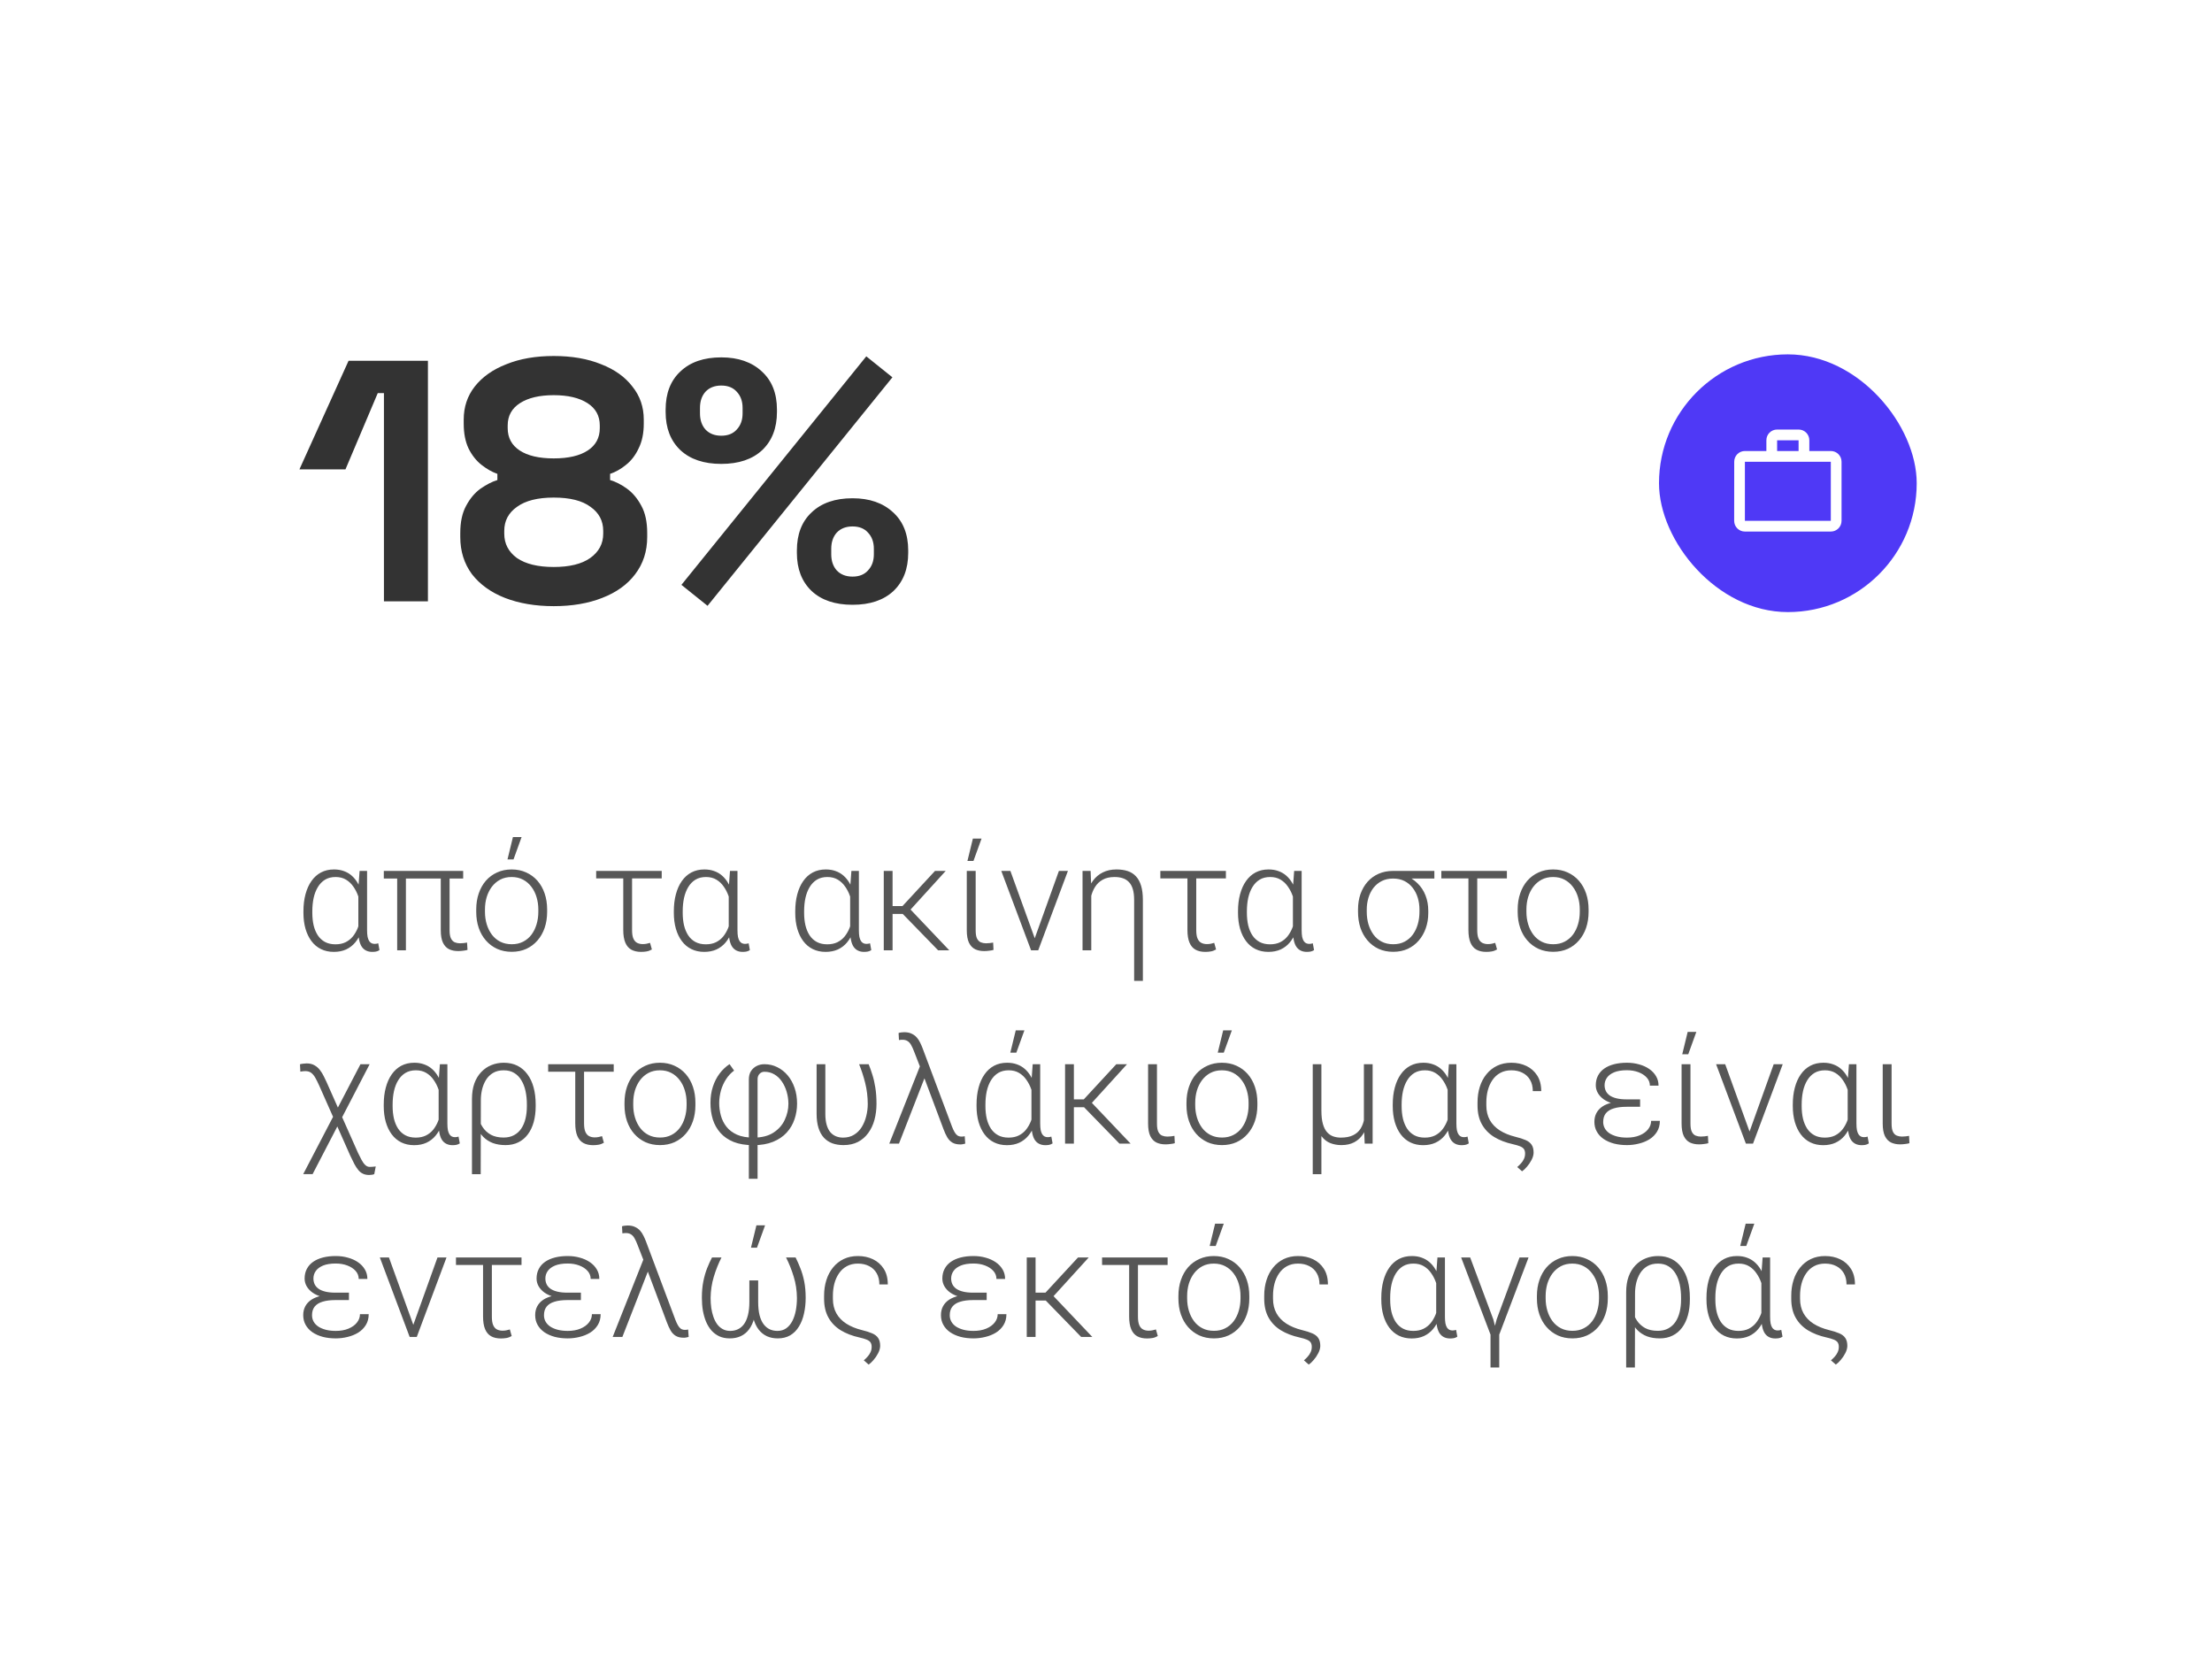 <?xml version="1.0" encoding="UTF-8"?>
<svg xmlns="http://www.w3.org/2000/svg" width="412" height="312" viewBox="0 0 412 312" fill="none">
  <g filter="url(#filter0_d_14473_7633)">
    <rect x="15" y="15" width="382" height="282" rx="24" fill="white" shape-rendering="crispEdges"></rect>
    <path d="M71.512 112V73.216H70.36L64.344 87.424H55.768L64.92 67.2H79.704V112H71.512ZM103.138 112.896C99.724 112.896 96.695 112.384 94.049 111.36C91.447 110.336 89.399 108.864 87.906 106.944C86.455 104.981 85.73 102.677 85.73 100.032V99.264C85.73 97.216 86.092 95.531 86.817 94.208C87.543 92.843 88.439 91.776 89.505 91.008C90.615 90.24 91.66 89.707 92.641 89.408V88.256C91.66 87.915 90.679 87.36 89.698 86.592C88.716 85.824 87.906 84.8 87.266 83.52C86.668 82.24 86.37 80.704 86.37 78.912V78.144C86.37 75.797 87.052 73.749 88.418 72C89.826 70.208 91.788 68.821 94.305 67.84C96.823 66.816 99.767 66.304 103.138 66.304C106.508 66.304 109.452 66.816 111.97 67.84C114.487 68.821 116.428 70.208 117.794 72C119.202 73.749 119.906 75.797 119.906 78.144V78.912C119.906 80.704 119.586 82.24 118.946 83.52C118.348 84.8 117.559 85.824 116.578 86.592C115.639 87.36 114.658 87.915 113.634 88.256V89.408C114.658 89.707 115.703 90.24 116.77 91.008C117.836 91.776 118.732 92.843 119.458 94.208C120.183 95.531 120.546 97.216 120.546 99.264V100.032C120.546 102.677 119.799 104.981 118.306 106.944C116.855 108.864 114.807 110.336 112.162 111.36C109.559 112.384 106.551 112.896 103.138 112.896ZM103.138 105.6C106.082 105.6 108.343 105.045 109.922 103.936C111.543 102.784 112.354 101.269 112.354 99.392V98.88C112.354 97.003 111.564 95.509 109.986 94.4C108.45 93.248 106.167 92.672 103.138 92.672C100.151 92.672 97.868 93.248 96.29 94.4C94.711 95.509 93.921 97.003 93.921 98.88V99.392C93.921 101.269 94.711 102.784 96.29 103.936C97.911 105.045 100.194 105.6 103.138 105.6ZM103.138 85.376C105.868 85.376 107.98 84.885 109.474 83.904C110.967 82.923 111.714 81.536 111.714 79.744V79.232C111.714 77.44 110.946 76.053 109.41 75.072C107.874 74.091 105.783 73.6 103.138 73.6C100.492 73.6 98.401 74.091 96.865 75.072C95.329 76.053 94.561 77.44 94.561 79.232V79.744C94.561 81.536 95.308 82.923 96.802 83.904C98.295 84.885 100.407 85.376 103.138 85.376ZM131.785 112.832L126.921 108.928L161.353 66.368L166.217 70.272L131.785 112.832ZM158.793 112.64C155.55 112.64 153.011 111.787 151.177 110.08C149.342 108.331 148.425 105.963 148.425 102.976V102.528C148.425 99.499 149.342 97.131 151.177 95.424C153.011 93.675 155.55 92.8 158.793 92.8C161.95 92.8 164.467 93.675 166.345 95.424C168.222 97.131 169.161 99.499 169.161 102.528V102.976C169.161 105.963 168.243 108.331 166.409 110.08C164.574 111.787 162.035 112.64 158.793 112.64ZM158.793 107.392C160.03 107.392 160.99 107.008 161.673 106.24C162.398 105.472 162.761 104.469 162.761 103.232V102.208C162.761 100.971 162.398 99.968 161.673 99.2C160.99 98.432 160.03 98.048 158.793 98.048C157.555 98.048 156.574 98.432 155.849 99.2C155.166 99.968 154.825 100.971 154.825 102.208V103.232C154.825 104.469 155.166 105.472 155.849 106.24C156.574 107.008 157.555 107.392 158.793 107.392ZM134.345 86.4C131.102 86.4 128.563 85.547 126.729 83.84C124.894 82.091 123.977 79.723 123.977 76.736V76.288C123.977 73.259 124.894 70.891 126.729 69.184C128.563 67.435 131.102 66.56 134.345 66.56C137.502 66.56 140.019 67.435 141.897 69.184C143.774 70.891 144.713 73.259 144.713 76.288V76.736C144.713 79.723 143.795 82.091 141.961 83.84C140.126 85.547 137.587 86.4 134.345 86.4ZM134.345 81.152C135.582 81.152 136.542 80.768 137.225 80C137.95 79.232 138.312 78.229 138.312 76.992V75.968C138.312 74.731 137.95 73.728 137.225 72.96C136.542 72.192 135.582 71.808 134.345 71.808C133.107 71.808 132.126 72.192 131.401 72.96C130.718 73.728 130.377 74.731 130.377 75.968V76.992C130.377 78.229 130.718 79.232 131.401 80C132.126 80.768 133.107 81.152 134.345 81.152Z" fill="#333333"></path>
    <rect x="309" y="66" width="48" height="48" rx="24" fill="#4F39F6"></rect>
    <path d="M335 84L335 82L331 82L331 84L335 84ZM325 86L325 97L341 97L341 86L325 86ZM341 84C342.11 84 343 84.89 343 86L343 97C343 98.11 342.11 99 341 99L325 99C323.89 99 323 98.11 323 97L323.01 86C323.01 84.89 323.89 84 325 84L329 84L329 82C329 80.89 329.89 80 331 80L335 80C336.11 80 337 80.89 337 82L337 84L341 84Z" fill="white"></path>
    <path d="M56.518 170.014V169.727C56.518 168.56 56.645 167.503 56.9 166.555C57.156 165.598 57.525 164.777 58.008 164.094C58.491 163.401 59.083 162.868 59.785 162.494C60.496 162.12 61.303 161.934 62.205 161.934C62.88 161.934 63.49 162.034 64.037 162.234C64.584 162.426 65.072 162.708 65.5 163.082C65.928 163.456 66.297 163.907 66.607 164.436C66.926 164.964 67.191 165.557 67.4 166.213C67.61 166.869 67.769 167.58 67.879 168.346V171.107C67.76 172.001 67.56 172.826 67.277 173.582C66.995 174.329 66.621 174.981 66.156 175.537C65.691 176.093 65.126 176.526 64.461 176.836C63.796 177.137 63.035 177.287 62.178 177.287C61.285 177.287 60.487 177.114 59.785 176.768C59.083 176.421 58.491 175.924 58.008 175.277C57.525 174.63 57.156 173.865 56.9 172.98C56.645 172.087 56.518 171.098 56.518 170.014ZM58.172 169.727V170.014C58.172 170.861 58.254 171.641 58.418 172.352C58.591 173.062 58.851 173.682 59.197 174.211C59.553 174.74 59.999 175.15 60.537 175.441C61.084 175.733 61.731 175.879 62.478 175.879C63.199 175.879 63.823 175.751 64.352 175.496C64.889 175.232 65.345 174.872 65.719 174.416C66.092 173.951 66.398 173.423 66.635 172.83C66.881 172.229 67.068 171.6 67.195 170.943V168.715C67.095 168.113 66.931 167.498 66.703 166.869C66.484 166.24 66.188 165.661 65.814 165.133C65.45 164.595 64.994 164.162 64.447 163.834C63.9 163.506 63.253 163.342 62.506 163.342C61.749 163.342 61.098 163.506 60.551 163.834C60.013 164.162 59.566 164.618 59.211 165.201C58.855 165.785 58.591 166.464 58.418 167.238C58.254 168.004 58.172 168.833 58.172 169.727ZM66.977 162.207H68.371V173.24C68.371 173.742 68.403 174.161 68.467 174.498C68.54 174.826 68.64 175.086 68.768 175.277C68.895 175.46 69.041 175.592 69.205 175.674C69.378 175.756 69.565 175.797 69.766 175.797C69.893 175.797 70.012 175.788 70.121 175.77C70.231 175.742 70.34 175.715 70.449 175.688L70.682 176.959C70.454 177.105 70.231 177.196 70.012 177.232C69.793 177.269 69.57 177.287 69.342 177.287C68.913 177.287 68.54 177.21 68.221 177.055C67.902 176.909 67.628 176.676 67.4 176.357C67.182 176.038 67.018 175.624 66.908 175.113C66.799 174.594 66.744 173.969 66.744 173.24V165.365L66.977 162.207ZM86.268 162.207V163.629H71.488V162.207H86.268ZM75.603 162.207V177H73.977V162.207H75.603ZM82.098 162.207H83.738V173.268C83.738 173.951 83.829 174.466 84.012 174.812C84.194 175.159 84.431 175.391 84.723 175.51C85.014 175.628 85.329 175.688 85.666 175.688C85.912 175.688 86.149 175.674 86.377 175.646C86.605 175.61 86.81 175.578 86.992 175.551L87.074 176.918C86.874 176.982 86.609 177.032 86.281 177.068C85.962 177.114 85.643 177.137 85.324 177.137C84.695 177.137 84.139 177.023 83.656 176.795C83.173 176.558 82.79 176.157 82.508 175.592C82.234 175.018 82.098 174.238 82.098 173.254V162.207ZM88.701 169.836V169.385C88.701 168.309 88.856 167.316 89.166 166.404C89.476 165.493 89.918 164.704 90.492 164.039C91.076 163.374 91.773 162.859 92.584 162.494C93.395 162.12 94.297 161.934 95.291 161.934C96.294 161.934 97.201 162.12 98.012 162.494C98.823 162.859 99.52 163.374 100.104 164.039C100.687 164.704 101.133 165.493 101.443 166.404C101.753 167.316 101.908 168.309 101.908 169.385V169.836C101.908 170.911 101.753 171.905 101.443 172.816C101.133 173.719 100.687 174.503 100.104 175.168C99.529 175.833 98.837 176.353 98.025 176.727C97.214 177.091 96.312 177.273 95.318 177.273C94.316 177.273 93.409 177.091 92.598 176.727C91.787 176.353 91.089 175.833 90.506 175.168C89.922 174.503 89.476 173.719 89.166 172.816C88.856 171.905 88.701 170.911 88.701 169.836ZM90.328 169.385V169.836C90.328 170.647 90.438 171.417 90.656 172.146C90.875 172.867 91.194 173.509 91.613 174.074C92.033 174.63 92.552 175.068 93.172 175.387C93.792 175.706 94.507 175.865 95.318 175.865C96.12 175.865 96.827 175.706 97.438 175.387C98.057 175.068 98.577 174.63 98.996 174.074C99.415 173.509 99.73 172.867 99.939 172.146C100.158 171.417 100.268 170.647 100.268 169.836V169.385C100.268 168.583 100.158 167.822 99.939 167.102C99.73 166.382 99.411 165.739 98.982 165.174C98.563 164.609 98.044 164.162 97.424 163.834C96.804 163.506 96.093 163.342 95.291 163.342C94.489 163.342 93.778 163.506 93.158 163.834C92.547 164.162 92.028 164.609 91.6 165.174C91.18 165.739 90.861 166.382 90.643 167.102C90.433 167.822 90.328 168.583 90.328 169.385ZM94.525 160.061L95.537 155.904H97.15L95.647 160.061H94.525ZM123.25 162.207V163.602H111.041V162.207H123.25ZM116.086 162.207H117.727V173.24C117.727 173.924 117.813 174.457 117.986 174.84C118.16 175.214 118.396 175.473 118.697 175.619C118.998 175.765 119.335 175.838 119.709 175.838C119.973 175.838 120.215 175.815 120.434 175.77C120.652 175.724 120.867 175.669 121.076 175.605L121.418 176.836C121.09 177.027 120.757 177.15 120.42 177.205C120.092 177.26 119.755 177.287 119.408 177.287C118.688 177.287 118.082 177.15 117.59 176.877C117.098 176.604 116.724 176.166 116.469 175.564C116.214 174.963 116.086 174.17 116.086 173.186V162.207ZM125.506 170.014V169.727C125.506 168.56 125.633 167.503 125.889 166.555C126.144 165.598 126.513 164.777 126.996 164.094C127.479 163.401 128.072 162.868 128.773 162.494C129.484 162.12 130.291 161.934 131.193 161.934C131.868 161.934 132.479 162.034 133.025 162.234C133.572 162.426 134.06 162.708 134.488 163.082C134.917 163.456 135.286 163.907 135.596 164.436C135.915 164.964 136.179 165.557 136.389 166.213C136.598 166.869 136.758 167.58 136.867 168.346V171.107C136.749 172.001 136.548 172.826 136.266 173.582C135.983 174.329 135.609 174.981 135.145 175.537C134.68 176.093 134.115 176.526 133.449 176.836C132.784 177.137 132.023 177.287 131.166 177.287C130.273 177.287 129.475 177.114 128.773 176.768C128.072 176.421 127.479 175.924 126.996 175.277C126.513 174.63 126.144 173.865 125.889 172.98C125.633 172.087 125.506 171.098 125.506 170.014ZM127.16 169.727V170.014C127.16 170.861 127.242 171.641 127.406 172.352C127.579 173.062 127.839 173.682 128.186 174.211C128.541 174.74 128.988 175.15 129.525 175.441C130.072 175.733 130.719 175.879 131.467 175.879C132.187 175.879 132.811 175.751 133.34 175.496C133.878 175.232 134.333 174.872 134.707 174.416C135.081 173.951 135.386 173.423 135.623 172.83C135.869 172.229 136.056 171.6 136.184 170.943V168.715C136.083 168.113 135.919 167.498 135.691 166.869C135.473 166.24 135.176 165.661 134.803 165.133C134.438 164.595 133.982 164.162 133.436 163.834C132.889 163.506 132.242 163.342 131.494 163.342C130.738 163.342 130.086 163.506 129.539 163.834C129.001 164.162 128.555 164.618 128.199 165.201C127.844 165.785 127.579 166.464 127.406 167.238C127.242 168.004 127.16 168.833 127.16 169.727ZM135.965 162.207H137.359V173.24C137.359 173.742 137.391 174.161 137.455 174.498C137.528 174.826 137.628 175.086 137.756 175.277C137.883 175.46 138.029 175.592 138.193 175.674C138.367 175.756 138.553 175.797 138.754 175.797C138.882 175.797 139 175.788 139.109 175.77C139.219 175.742 139.328 175.715 139.438 175.688L139.67 176.959C139.442 177.105 139.219 177.196 139 177.232C138.781 177.269 138.558 177.287 138.33 177.287C137.902 177.287 137.528 177.21 137.209 177.055C136.89 176.909 136.617 176.676 136.389 176.357C136.17 176.038 136.006 175.624 135.896 175.113C135.787 174.594 135.732 173.969 135.732 173.24V165.365L135.965 162.207ZM148.119 170.014V169.727C148.119 168.56 148.247 167.503 148.502 166.555C148.757 165.598 149.126 164.777 149.609 164.094C150.092 163.401 150.685 162.868 151.387 162.494C152.098 162.12 152.904 161.934 153.807 161.934C154.481 161.934 155.092 162.034 155.639 162.234C156.186 162.426 156.673 162.708 157.102 163.082C157.53 163.456 157.899 163.907 158.209 164.436C158.528 164.964 158.792 165.557 159.002 166.213C159.212 166.869 159.371 167.58 159.48 168.346V171.107C159.362 172.001 159.161 172.826 158.879 173.582C158.596 174.329 158.223 174.981 157.758 175.537C157.293 176.093 156.728 176.526 156.062 176.836C155.397 177.137 154.636 177.287 153.779 177.287C152.886 177.287 152.089 177.114 151.387 176.768C150.685 176.421 150.092 175.924 149.609 175.277C149.126 174.63 148.757 173.865 148.502 172.98C148.247 172.087 148.119 171.098 148.119 170.014ZM149.773 169.727V170.014C149.773 170.861 149.855 171.641 150.02 172.352C150.193 173.062 150.452 173.682 150.799 174.211C151.154 174.74 151.601 175.15 152.139 175.441C152.686 175.733 153.333 175.879 154.08 175.879C154.8 175.879 155.424 175.751 155.953 175.496C156.491 175.232 156.947 174.872 157.32 174.416C157.694 173.951 157.999 173.423 158.236 172.83C158.482 172.229 158.669 171.6 158.797 170.943V168.715C158.697 168.113 158.533 167.498 158.305 166.869C158.086 166.24 157.79 165.661 157.416 165.133C157.051 164.595 156.596 164.162 156.049 163.834C155.502 163.506 154.855 163.342 154.107 163.342C153.351 163.342 152.699 163.506 152.152 163.834C151.615 164.162 151.168 164.618 150.812 165.201C150.457 165.785 150.193 166.464 150.02 167.238C149.855 168.004 149.773 168.833 149.773 169.727ZM158.578 162.207H159.973V173.24C159.973 173.742 160.005 174.161 160.068 174.498C160.141 174.826 160.242 175.086 160.369 175.277C160.497 175.46 160.643 175.592 160.807 175.674C160.98 175.756 161.167 175.797 161.367 175.797C161.495 175.797 161.613 175.788 161.723 175.77C161.832 175.742 161.941 175.715 162.051 175.688L162.283 176.959C162.055 177.105 161.832 177.196 161.613 177.232C161.395 177.269 161.171 177.287 160.943 177.287C160.515 177.287 160.141 177.21 159.822 177.055C159.503 176.909 159.23 176.676 159.002 176.357C158.783 176.038 158.619 175.624 158.51 175.113C158.4 174.594 158.346 173.969 158.346 173.24V165.365L158.578 162.207ZM166.248 162.207V177H164.607V162.207H166.248ZM176.146 162.207L168.859 170.219H165.674L165.496 168.756H168.094L174.15 162.207H176.146ZM174.738 177L167.93 170L168.969 168.742L176.816 177H174.738ZM180.07 162.207H181.725V173.268C181.725 173.951 181.811 174.466 181.984 174.812C182.167 175.159 182.404 175.391 182.695 175.51C182.996 175.628 183.315 175.688 183.652 175.688C183.898 175.688 184.131 175.674 184.35 175.646C184.577 175.61 184.787 175.578 184.979 175.551L185.047 176.918C184.846 176.982 184.582 177.032 184.254 177.068C183.935 177.114 183.616 177.137 183.297 177.137C182.668 177.137 182.112 177.023 181.629 176.795C181.146 176.558 180.763 176.157 180.48 175.592C180.207 175.018 180.07 174.238 180.07 173.254V162.207ZM180.193 160.348L181.205 156.191H182.818L181.314 160.348H180.193ZM192.484 175.428L197.229 162.207H198.91L193.373 177H192.184L192.484 175.428ZM188.191 162.207L192.99 175.469L193.25 177H192.047L186.496 162.207H188.191ZM203.258 165.365V177H201.631V162.207H203.135L203.258 165.365ZM202.957 169.275L202.109 169.289C202.109 168.223 202.232 167.243 202.479 166.35C202.725 165.447 203.094 164.668 203.586 164.012C204.078 163.346 204.689 162.836 205.418 162.48C206.147 162.116 206.99 161.934 207.947 161.934C208.731 161.934 209.428 162.034 210.039 162.234C210.65 162.435 211.165 162.763 211.584 163.219C212.003 163.665 212.322 164.253 212.541 164.982C212.76 165.702 212.869 166.587 212.869 167.635V182.688H211.242V167.635C211.242 166.796 211.156 166.104 210.982 165.557C210.809 165.001 210.559 164.563 210.23 164.244C209.902 163.916 209.515 163.684 209.068 163.547C208.631 163.41 208.139 163.342 207.592 163.342C206.708 163.342 205.969 163.51 205.377 163.848C204.785 164.176 204.311 164.627 203.955 165.201C203.6 165.766 203.344 166.404 203.189 167.115C203.035 167.817 202.957 168.537 202.957 169.275ZM228.332 162.207V163.602H216.123V162.207H228.332ZM221.168 162.207H222.809V173.24C222.809 173.924 222.895 174.457 223.068 174.84C223.242 175.214 223.479 175.473 223.779 175.619C224.08 175.765 224.417 175.838 224.791 175.838C225.055 175.838 225.297 175.815 225.516 175.77C225.734 175.724 225.949 175.669 226.158 175.605L226.5 176.836C226.172 177.027 225.839 177.15 225.502 177.205C225.174 177.26 224.837 177.287 224.49 177.287C223.77 177.287 223.164 177.15 222.672 176.877C222.18 176.604 221.806 176.166 221.551 175.564C221.296 174.963 221.168 174.17 221.168 173.186V162.207ZM230.588 170.014V169.727C230.588 168.56 230.715 167.503 230.971 166.555C231.226 165.598 231.595 164.777 232.078 164.094C232.561 163.401 233.154 162.868 233.855 162.494C234.566 162.12 235.373 161.934 236.275 161.934C236.95 161.934 237.561 162.034 238.107 162.234C238.654 162.426 239.142 162.708 239.57 163.082C239.999 163.456 240.368 163.907 240.678 164.436C240.997 164.964 241.261 165.557 241.471 166.213C241.68 166.869 241.84 167.58 241.949 168.346V171.107C241.831 172.001 241.63 172.826 241.348 173.582C241.065 174.329 240.691 174.981 240.227 175.537C239.762 176.093 239.197 176.526 238.531 176.836C237.866 177.137 237.105 177.287 236.248 177.287C235.355 177.287 234.557 177.114 233.855 176.768C233.154 176.421 232.561 175.924 232.078 175.277C231.595 174.63 231.226 173.865 230.971 172.98C230.715 172.087 230.588 171.098 230.588 170.014ZM232.242 169.727V170.014C232.242 170.861 232.324 171.641 232.488 172.352C232.661 173.062 232.921 173.682 233.268 174.211C233.623 174.74 234.07 175.15 234.607 175.441C235.154 175.733 235.801 175.879 236.549 175.879C237.269 175.879 237.893 175.751 238.422 175.496C238.96 175.232 239.415 174.872 239.789 174.416C240.163 173.951 240.468 173.423 240.705 172.83C240.951 172.229 241.138 171.6 241.266 170.943V168.715C241.165 168.113 241.001 167.498 240.773 166.869C240.555 166.24 240.258 165.661 239.885 165.133C239.52 164.595 239.064 164.162 238.518 163.834C237.971 163.506 237.324 163.342 236.576 163.342C235.82 163.342 235.168 163.506 234.621 163.834C234.083 164.162 233.637 164.618 233.281 165.201C232.926 165.785 232.661 166.464 232.488 167.238C232.324 168.004 232.242 168.833 232.242 169.727ZM241.047 162.207H242.441V173.24C242.441 173.742 242.473 174.161 242.537 174.498C242.61 174.826 242.71 175.086 242.838 175.277C242.965 175.46 243.111 175.592 243.275 175.674C243.449 175.756 243.635 175.797 243.836 175.797C243.964 175.797 244.082 175.788 244.191 175.77C244.301 175.742 244.41 175.715 244.52 175.688L244.752 176.959C244.524 177.105 244.301 177.196 244.082 177.232C243.863 177.269 243.64 177.287 243.412 177.287C242.984 177.287 242.61 177.21 242.291 177.055C241.972 176.909 241.699 176.676 241.471 176.357C241.252 176.038 241.088 175.624 240.979 175.113C240.869 174.594 240.814 173.969 240.814 173.24V165.365L241.047 162.207ZM252.941 169.836V169.385C252.941 168.346 253.092 167.393 253.393 166.527C253.702 165.652 254.14 164.891 254.705 164.244C255.279 163.597 255.967 163.096 256.77 162.74C257.572 162.385 258.469 162.207 259.463 162.207C259.718 162.216 259.955 162.271 260.174 162.371C260.393 162.471 260.625 162.585 260.871 162.713C261.117 162.831 261.4 162.941 261.719 163.041C262.621 163.387 263.391 163.88 264.029 164.518C264.676 165.146 265.169 165.894 265.506 166.76C265.852 167.626 266.025 168.583 266.025 169.631V170.068C266.025 171.071 265.87 172.01 265.561 172.885C265.26 173.751 264.822 174.516 264.248 175.182C263.683 175.838 262.999 176.353 262.197 176.727C261.395 177.091 260.493 177.273 259.49 177.273C258.488 177.273 257.585 177.091 256.783 176.727C255.981 176.353 255.293 175.833 254.719 175.168C254.145 174.503 253.702 173.719 253.393 172.816C253.092 171.905 252.941 170.911 252.941 169.836ZM254.568 169.385V169.836C254.568 170.647 254.673 171.417 254.883 172.146C255.102 172.867 255.416 173.509 255.826 174.074C256.236 174.63 256.747 175.068 257.357 175.387C257.977 175.706 258.688 175.865 259.49 175.865C260.301 175.865 261.008 175.706 261.609 175.387C262.22 175.068 262.73 174.63 263.141 174.074C263.551 173.509 263.861 172.867 264.07 172.146C264.28 171.417 264.385 170.647 264.385 169.836V169.385C264.385 168.628 264.28 167.904 264.07 167.211C263.861 166.518 263.546 165.903 263.127 165.365C262.717 164.827 262.206 164.404 261.596 164.094C260.985 163.784 260.274 163.629 259.463 163.629C258.67 163.629 257.968 163.784 257.357 164.094C256.747 164.404 256.232 164.827 255.812 165.365C255.402 165.903 255.092 166.518 254.883 167.211C254.673 167.904 254.568 168.628 254.568 169.385ZM267.16 162.207V163.629H259.449V162.207H267.16ZM280.668 162.207V163.602H268.459V162.207H280.668ZM273.504 162.207H275.145V173.24C275.145 173.924 275.231 174.457 275.404 174.84C275.577 175.214 275.814 175.473 276.115 175.619C276.416 175.765 276.753 175.838 277.127 175.838C277.391 175.838 277.633 175.815 277.852 175.77C278.07 175.724 278.285 175.669 278.494 175.605L278.836 176.836C278.508 177.027 278.175 177.15 277.838 177.205C277.51 177.26 277.173 177.287 276.826 177.287C276.106 177.287 275.5 177.15 275.008 176.877C274.516 176.604 274.142 176.166 273.887 175.564C273.632 174.963 273.504 174.17 273.504 173.186V162.207ZM282.678 169.836V169.385C282.678 168.309 282.833 167.316 283.143 166.404C283.452 165.493 283.895 164.704 284.469 164.039C285.052 163.374 285.749 162.859 286.561 162.494C287.372 162.12 288.274 161.934 289.268 161.934C290.27 161.934 291.177 162.12 291.988 162.494C292.799 162.859 293.497 163.374 294.08 164.039C294.663 164.704 295.11 165.493 295.42 166.404C295.73 167.316 295.885 168.309 295.885 169.385V169.836C295.885 170.911 295.73 171.905 295.42 172.816C295.11 173.719 294.663 174.503 294.08 175.168C293.506 175.833 292.813 176.353 292.002 176.727C291.191 177.091 290.288 177.273 289.295 177.273C288.292 177.273 287.385 177.091 286.574 176.727C285.763 176.353 285.066 175.833 284.482 175.168C283.899 174.503 283.452 173.719 283.143 172.816C282.833 171.905 282.678 170.911 282.678 169.836ZM284.305 169.385V169.836C284.305 170.647 284.414 171.417 284.633 172.146C284.852 172.867 285.171 173.509 285.59 174.074C286.009 174.63 286.529 175.068 287.148 175.387C287.768 175.706 288.484 175.865 289.295 175.865C290.097 175.865 290.803 175.706 291.414 175.387C292.034 175.068 292.553 174.63 292.973 174.074C293.392 173.509 293.706 172.867 293.916 172.146C294.135 171.417 294.244 170.647 294.244 169.836V169.385C294.244 168.583 294.135 167.822 293.916 167.102C293.706 166.382 293.387 165.739 292.959 165.174C292.54 164.609 292.02 164.162 291.4 163.834C290.781 163.506 290.07 163.342 289.268 163.342C288.465 163.342 287.755 163.506 287.135 163.834C286.524 164.162 286.005 164.609 285.576 165.174C285.157 165.739 284.838 166.382 284.619 167.102C284.41 167.822 284.305 168.583 284.305 169.385ZM68.85 198.207L58.227 218.674H56.477L67.141 198.207H68.85ZM57.105 198.057C57.689 198.057 58.181 198.175 58.582 198.412C58.983 198.64 59.32 198.936 59.594 199.301C59.876 199.665 60.113 200.048 60.305 200.449C60.505 200.841 60.678 201.201 60.824 201.529L66.689 214.736C66.908 215.192 67.122 215.616 67.332 216.008C67.542 216.409 67.769 216.728 68.016 216.965C68.262 217.211 68.549 217.334 68.877 217.334C68.995 217.334 69.173 217.325 69.41 217.307C69.656 217.298 69.848 217.279 69.984 217.252L69.711 218.674C69.611 218.729 69.46 218.77 69.26 218.797C69.068 218.824 68.904 218.838 68.768 218.838C68.321 218.838 67.934 218.76 67.606 218.605C67.287 218.46 66.999 218.232 66.744 217.922C66.489 217.621 66.243 217.247 66.006 216.801C65.769 216.354 65.514 215.835 65.24 215.242L59.416 202.104C59.197 201.62 58.978 201.183 58.76 200.791C58.55 200.399 58.3 200.085 58.008 199.848C57.716 199.611 57.338 199.492 56.873 199.492C56.773 199.492 56.618 199.501 56.408 199.52C56.208 199.538 56.053 199.561 55.943 199.588L55.875 198.221C56.003 198.175 56.194 198.139 56.449 198.111C56.704 198.075 56.923 198.057 57.105 198.057ZM71.475 206.014V205.727C71.475 204.56 71.602 203.503 71.857 202.555C72.113 201.598 72.482 200.777 72.965 200.094C73.448 199.401 74.04 198.868 74.742 198.494C75.453 198.12 76.26 197.934 77.162 197.934C77.837 197.934 78.447 198.034 78.994 198.234C79.541 198.426 80.029 198.708 80.457 199.082C80.885 199.456 81.255 199.907 81.564 200.436C81.883 200.964 82.148 201.557 82.357 202.213C82.567 202.869 82.727 203.58 82.836 204.346V207.107C82.717 208.001 82.517 208.826 82.234 209.582C81.952 210.329 81.578 210.981 81.113 211.537C80.648 212.093 80.083 212.526 79.418 212.836C78.753 213.137 77.992 213.287 77.135 213.287C76.242 213.287 75.444 213.114 74.742 212.768C74.04 212.421 73.448 211.924 72.965 211.277C72.482 210.63 72.113 209.865 71.857 208.98C71.602 208.087 71.475 207.098 71.475 206.014ZM73.129 205.727V206.014C73.129 206.861 73.211 207.641 73.375 208.352C73.548 209.062 73.808 209.682 74.154 210.211C74.51 210.74 74.956 211.15 75.494 211.441C76.041 211.733 76.688 211.879 77.436 211.879C78.156 211.879 78.78 211.751 79.309 211.496C79.846 211.232 80.302 210.872 80.676 210.416C81.049 209.951 81.355 209.423 81.592 208.83C81.838 208.229 82.025 207.6 82.152 206.943V204.715C82.052 204.113 81.888 203.498 81.66 202.869C81.441 202.24 81.145 201.661 80.772 201.133C80.407 200.595 79.951 200.162 79.404 199.834C78.857 199.506 78.21 199.342 77.463 199.342C76.706 199.342 76.055 199.506 75.508 199.834C74.97 200.162 74.523 200.618 74.168 201.201C73.812 201.785 73.548 202.464 73.375 203.238C73.211 204.004 73.129 204.833 73.129 205.727ZM81.934 198.207H83.328V209.24C83.328 209.742 83.36 210.161 83.424 210.498C83.497 210.826 83.597 211.086 83.725 211.277C83.852 211.46 83.998 211.592 84.162 211.674C84.335 211.756 84.522 211.797 84.723 211.797C84.85 211.797 84.969 211.788 85.078 211.77C85.188 211.742 85.297 211.715 85.406 211.688L85.639 212.959C85.411 213.105 85.188 213.196 84.969 213.232C84.75 213.269 84.527 213.287 84.299 213.287C83.87 213.287 83.497 213.21 83.178 213.055C82.859 212.909 82.585 212.676 82.357 212.357C82.139 212.038 81.975 211.624 81.865 211.113C81.756 210.594 81.701 209.969 81.701 209.24V201.365L81.934 198.207ZM87.908 218.688V204.688C87.908 203.576 88.059 202.6 88.359 201.762C88.669 200.923 89.098 200.221 89.644 199.656C90.191 199.082 90.82 198.654 91.531 198.371C92.251 198.079 93.017 197.934 93.828 197.934C94.794 197.934 95.647 198.12 96.385 198.494C97.123 198.868 97.743 199.401 98.244 200.094C98.755 200.777 99.137 201.598 99.393 202.555C99.648 203.503 99.775 204.56 99.775 205.727V206.014C99.775 207.098 99.652 208.087 99.406 208.98C99.16 209.865 98.796 210.63 98.312 211.277C97.838 211.915 97.251 212.408 96.549 212.754C95.856 213.1 95.063 213.273 94.17 213.273C93.277 213.273 92.484 213.146 91.791 212.891C91.107 212.626 90.519 212.248 90.027 211.756C89.544 211.264 89.152 210.676 88.852 209.992C88.56 209.299 88.364 208.529 88.264 207.682C88.273 207.682 88.341 207.709 88.469 207.764C88.606 207.818 88.738 207.873 88.865 207.928C89.002 207.982 89.07 208.01 89.07 208.01C89.243 208.702 89.522 209.345 89.904 209.938C90.287 210.521 90.797 210.99 91.436 211.346C92.074 211.692 92.862 211.865 93.801 211.865C94.548 211.865 95.191 211.719 95.728 211.428C96.275 211.136 96.727 210.73 97.082 210.211C97.438 209.682 97.702 209.062 97.875 208.352C98.048 207.641 98.135 206.861 98.135 206.014V205.727C98.135 204.833 98.053 204.004 97.889 203.238C97.725 202.464 97.465 201.785 97.109 201.201C96.763 200.618 96.316 200.162 95.769 199.834C95.232 199.506 94.585 199.342 93.828 199.342C93.044 199.342 92.379 199.506 91.832 199.834C91.285 200.162 90.843 200.6 90.506 201.146C90.178 201.693 89.936 202.29 89.781 202.938C89.635 203.585 89.562 204.223 89.562 204.852L89.535 218.688H87.908ZM114.309 198.207V199.602H102.1V198.207H114.309ZM107.145 198.207H108.785V209.24C108.785 209.924 108.872 210.457 109.045 210.84C109.218 211.214 109.455 211.473 109.756 211.619C110.057 211.765 110.394 211.838 110.768 211.838C111.032 211.838 111.273 211.815 111.492 211.77C111.711 211.724 111.925 211.669 112.135 211.605L112.477 212.836C112.148 213.027 111.816 213.15 111.479 213.205C111.15 213.26 110.813 213.287 110.467 213.287C109.747 213.287 109.141 213.15 108.648 212.877C108.156 212.604 107.783 212.166 107.527 211.564C107.272 210.963 107.145 210.17 107.145 209.186V198.207ZM116.318 205.836V205.385C116.318 204.309 116.473 203.316 116.783 202.404C117.093 201.493 117.535 200.704 118.109 200.039C118.693 199.374 119.39 198.859 120.201 198.494C121.012 198.12 121.915 197.934 122.908 197.934C123.911 197.934 124.818 198.12 125.629 198.494C126.44 198.859 127.137 199.374 127.721 200.039C128.304 200.704 128.751 201.493 129.061 202.404C129.37 203.316 129.525 204.309 129.525 205.385V205.836C129.525 206.911 129.37 207.905 129.061 208.816C128.751 209.719 128.304 210.503 127.721 211.168C127.146 211.833 126.454 212.353 125.643 212.727C124.831 213.091 123.929 213.273 122.936 213.273C121.933 213.273 121.026 213.091 120.215 212.727C119.404 212.353 118.706 211.833 118.123 211.168C117.54 210.503 117.093 209.719 116.783 208.816C116.473 207.905 116.318 206.911 116.318 205.836ZM117.945 205.385V205.836C117.945 206.647 118.055 207.417 118.273 208.146C118.492 208.867 118.811 209.509 119.23 210.074C119.65 210.63 120.169 211.068 120.789 211.387C121.409 211.706 122.124 211.865 122.936 211.865C123.738 211.865 124.444 211.706 125.055 211.387C125.674 211.068 126.194 210.63 126.613 210.074C127.033 209.509 127.347 208.867 127.557 208.146C127.775 207.417 127.885 206.647 127.885 205.836V205.385C127.885 204.583 127.775 203.822 127.557 203.102C127.347 202.382 127.028 201.739 126.6 201.174C126.18 200.609 125.661 200.162 125.041 199.834C124.421 199.506 123.71 199.342 122.908 199.342C122.106 199.342 121.395 199.506 120.775 199.834C120.165 200.162 119.645 200.609 119.217 201.174C118.798 201.739 118.479 202.382 118.26 203.102C118.05 203.822 117.945 204.583 117.945 205.385ZM139.479 219.549V201.051C139.479 200.431 139.611 199.911 139.875 199.492C140.148 199.073 140.504 198.754 140.941 198.535C141.379 198.316 141.857 198.207 142.377 198.207C143.234 198.207 144.027 198.389 144.756 198.754C145.494 199.109 146.141 199.615 146.697 200.271C147.253 200.928 147.686 201.707 147.996 202.609C148.306 203.503 148.461 204.482 148.461 205.549C148.461 206.561 148.301 207.531 147.982 208.461C147.673 209.391 147.185 210.22 146.52 210.949C145.863 211.669 145.02 212.239 143.99 212.658C142.969 213.077 141.748 213.287 140.326 213.287C138.886 213.287 137.66 213.087 136.648 212.686C135.637 212.275 134.812 211.71 134.174 210.99C133.536 210.27 133.066 209.436 132.766 208.488C132.474 207.531 132.328 206.506 132.328 205.412C132.328 204.309 132.479 203.302 132.779 202.391C133.08 201.47 133.495 200.659 134.023 199.957C134.561 199.246 135.181 198.658 135.883 198.193L136.73 199.396C136.138 199.834 135.637 200.372 135.227 201.01C134.816 201.648 134.502 202.345 134.283 203.102C134.074 203.858 133.964 204.633 133.955 205.426C133.955 206.228 134.06 207.012 134.27 207.777C134.479 208.543 134.826 209.236 135.309 209.855C135.792 210.466 136.443 210.958 137.264 211.332C138.093 211.697 139.123 211.879 140.354 211.879C141.876 211.879 143.111 211.569 144.059 210.949C145.016 210.329 145.717 209.536 146.164 208.57C146.62 207.604 146.848 206.602 146.848 205.562C146.839 204.788 146.729 204.045 146.52 203.334C146.31 202.623 146.014 201.99 145.631 201.434C145.248 200.868 144.783 200.426 144.236 200.107C143.689 199.779 143.07 199.615 142.377 199.615C142.012 199.615 141.707 199.747 141.461 200.012C141.224 200.267 141.105 200.595 141.105 200.996V219.549H139.479ZM152.098 198.207H153.725V207.463C153.725 208.256 153.807 208.935 153.971 209.5C154.135 210.065 154.363 210.521 154.654 210.867C154.955 211.214 155.306 211.469 155.707 211.633C156.108 211.797 156.546 211.879 157.02 211.879C157.812 211.879 158.496 211.701 159.07 211.346C159.654 210.99 160.132 210.512 160.506 209.91C160.88 209.299 161.158 208.625 161.34 207.887C161.531 207.139 161.627 206.378 161.627 205.604C161.618 204.236 161.458 202.938 161.148 201.707C160.839 200.467 160.46 199.301 160.014 198.207H161.791C162.037 198.809 162.27 199.465 162.488 200.176C162.716 200.878 162.898 201.671 163.035 202.555C163.181 203.439 163.254 204.446 163.254 205.576C163.254 206.643 163.126 207.645 162.871 208.584C162.616 209.514 162.229 210.329 161.709 211.031C161.199 211.733 160.561 212.285 159.795 212.686C159.029 213.077 158.132 213.273 157.102 213.273C156.345 213.273 155.657 213.164 155.037 212.945C154.426 212.717 153.902 212.371 153.465 211.906C153.027 211.432 152.69 210.826 152.453 210.088C152.216 209.34 152.098 208.456 152.098 207.436V198.207ZM172.264 200.627L167.438 213H165.633L171.607 197.934L172.783 198.234L172.264 200.627ZM168.408 192.246C168.955 192.246 169.415 192.337 169.789 192.52C170.172 192.693 170.491 192.925 170.746 193.217C171.001 193.508 171.211 193.827 171.375 194.174C171.548 194.52 171.699 194.862 171.826 195.199L177.295 209.773C177.459 210.202 177.623 210.557 177.787 210.84C177.951 211.122 178.133 211.337 178.334 211.482C178.544 211.619 178.799 211.688 179.1 211.688C179.173 211.688 179.268 211.683 179.387 211.674C179.514 211.656 179.615 211.637 179.688 211.619L179.783 213C179.692 213.036 179.555 213.068 179.373 213.096C179.2 213.132 179.031 213.15 178.867 213.15C178.266 213.15 177.773 213.036 177.391 212.809C177.008 212.581 176.689 212.253 176.434 211.824C176.178 211.387 175.941 210.872 175.723 210.279L171.73 199.629L170.24 195.801C170.067 195.345 169.889 194.958 169.707 194.639C169.534 194.32 169.32 194.078 169.064 193.914C168.809 193.741 168.486 193.654 168.094 193.654C168.021 193.654 167.911 193.659 167.766 193.668C167.629 193.677 167.52 193.691 167.438 193.709L167.369 192.396C167.479 192.351 167.643 192.314 167.861 192.287C168.08 192.26 168.262 192.246 168.408 192.246ZM181.889 206.014V205.727C181.889 204.56 182.016 203.503 182.271 202.555C182.527 201.598 182.896 200.777 183.379 200.094C183.862 199.401 184.454 198.868 185.156 198.494C185.867 198.12 186.674 197.934 187.576 197.934C188.251 197.934 188.861 198.034 189.408 198.234C189.955 198.426 190.443 198.708 190.871 199.082C191.299 199.456 191.669 199.907 191.979 200.436C192.298 200.964 192.562 201.557 192.771 202.213C192.981 202.869 193.141 203.58 193.25 204.346V207.107C193.132 208.001 192.931 208.826 192.648 209.582C192.366 210.329 191.992 210.981 191.527 211.537C191.062 212.093 190.497 212.526 189.832 212.836C189.167 213.137 188.406 213.287 187.549 213.287C186.656 213.287 185.858 213.114 185.156 212.768C184.454 212.421 183.862 211.924 183.379 211.277C182.896 210.63 182.527 209.865 182.271 208.98C182.016 208.087 181.889 207.098 181.889 206.014ZM183.543 205.727V206.014C183.543 206.861 183.625 207.641 183.789 208.352C183.962 209.062 184.222 209.682 184.568 210.211C184.924 210.74 185.37 211.15 185.908 211.441C186.455 211.733 187.102 211.879 187.85 211.879C188.57 211.879 189.194 211.751 189.723 211.496C190.26 211.232 190.716 210.872 191.09 210.416C191.464 209.951 191.769 209.423 192.006 208.83C192.252 208.229 192.439 207.6 192.566 206.943V204.715C192.466 204.113 192.302 203.498 192.074 202.869C191.855 202.24 191.559 201.661 191.186 201.133C190.821 200.595 190.365 200.162 189.818 199.834C189.271 199.506 188.624 199.342 187.877 199.342C187.12 199.342 186.469 199.506 185.922 199.834C185.384 200.162 184.938 200.618 184.582 201.201C184.227 201.785 183.962 202.464 183.789 203.238C183.625 204.004 183.543 204.833 183.543 205.727ZM192.348 198.207H193.742V209.24C193.742 209.742 193.774 210.161 193.838 210.498C193.911 210.826 194.011 211.086 194.139 211.277C194.266 211.46 194.412 211.592 194.576 211.674C194.749 211.756 194.936 211.797 195.137 211.797C195.264 211.797 195.383 211.788 195.492 211.77C195.602 211.742 195.711 211.715 195.82 211.688L196.053 212.959C195.825 213.105 195.602 213.196 195.383 213.232C195.164 213.269 194.941 213.287 194.713 213.287C194.285 213.287 193.911 213.21 193.592 213.055C193.273 212.909 192.999 212.676 192.771 212.357C192.553 212.038 192.389 211.624 192.279 211.113C192.17 210.594 192.115 209.969 192.115 209.24V201.365L192.348 198.207ZM188.178 196.061L189.189 191.904H190.803L189.299 196.061H188.178ZM200.018 198.207V213H198.377V198.207H200.018ZM209.916 198.207L202.629 206.219H199.443L199.266 204.756H201.863L207.92 198.207H209.916ZM208.508 213L201.699 206L202.738 204.742L210.586 213H208.508ZM213.84 198.207H215.494V209.268C215.494 209.951 215.581 210.466 215.754 210.812C215.936 211.159 216.173 211.391 216.465 211.51C216.766 211.628 217.085 211.688 217.422 211.688C217.668 211.688 217.9 211.674 218.119 211.646C218.347 211.61 218.557 211.578 218.748 211.551L218.816 212.918C218.616 212.982 218.352 213.032 218.023 213.068C217.704 213.114 217.385 213.137 217.066 213.137C216.438 213.137 215.882 213.023 215.398 212.795C214.915 212.558 214.533 212.157 214.25 211.592C213.977 211.018 213.84 210.238 213.84 209.254V198.207ZM220.99 205.836V205.385C220.99 204.309 221.145 203.316 221.455 202.404C221.765 201.493 222.207 200.704 222.781 200.039C223.365 199.374 224.062 198.859 224.873 198.494C225.684 198.12 226.587 197.934 227.58 197.934C228.583 197.934 229.49 198.12 230.301 198.494C231.112 198.859 231.809 199.374 232.393 200.039C232.976 200.704 233.423 201.493 233.732 202.404C234.042 203.316 234.197 204.309 234.197 205.385V205.836C234.197 206.911 234.042 207.905 233.732 208.816C233.423 209.719 232.976 210.503 232.393 211.168C231.818 211.833 231.126 212.353 230.314 212.727C229.503 213.091 228.601 213.273 227.607 213.273C226.605 213.273 225.698 213.091 224.887 212.727C224.076 212.353 223.378 211.833 222.795 211.168C222.212 210.503 221.765 209.719 221.455 208.816C221.145 207.905 220.99 206.911 220.99 205.836ZM222.617 205.385V205.836C222.617 206.647 222.727 207.417 222.945 208.146C223.164 208.867 223.483 209.509 223.902 210.074C224.322 210.63 224.841 211.068 225.461 211.387C226.081 211.706 226.796 211.865 227.607 211.865C228.41 211.865 229.116 211.706 229.727 211.387C230.346 211.068 230.866 210.63 231.285 210.074C231.704 209.509 232.019 208.867 232.229 208.146C232.447 207.417 232.557 206.647 232.557 205.836V205.385C232.557 204.583 232.447 203.822 232.229 203.102C232.019 202.382 231.7 201.739 231.271 201.174C230.852 200.609 230.333 200.162 229.713 199.834C229.093 199.506 228.382 199.342 227.58 199.342C226.778 199.342 226.067 199.506 225.447 199.834C224.837 200.162 224.317 200.609 223.889 201.174C223.469 201.739 223.15 202.382 222.932 203.102C222.722 203.822 222.617 204.583 222.617 205.385ZM226.814 196.061L227.826 191.904H229.439L227.936 196.061H226.814ZM254.035 198.207H255.662V213H254.186L254.035 209.582V198.207ZM254.281 206.123L255.102 206.096C255.102 207.135 255.001 208.092 254.801 208.967C254.609 209.833 254.299 210.589 253.871 211.236C253.452 211.883 252.91 212.385 252.244 212.74C251.579 213.096 250.777 213.273 249.838 213.273C249.1 213.273 248.416 213.15 247.787 212.904C247.158 212.658 246.62 212.243 246.174 211.66C245.736 211.077 245.426 210.284 245.244 209.281L245.053 206.848H246.119C246.119 207.868 246.215 208.707 246.406 209.363C246.598 210.02 246.862 210.53 247.199 210.895C247.536 211.259 247.919 211.514 248.348 211.66C248.785 211.806 249.241 211.879 249.715 211.879C250.654 211.879 251.419 211.733 252.012 211.441C252.613 211.15 253.078 210.744 253.406 210.225C253.734 209.705 253.962 209.099 254.09 208.406C254.217 207.704 254.281 206.943 254.281 206.123ZM244.506 198.207H246.119V218.688H244.506V198.207ZM259.408 206.014V205.727C259.408 204.56 259.536 203.503 259.791 202.555C260.046 201.598 260.415 200.777 260.898 200.094C261.382 199.401 261.974 198.868 262.676 198.494C263.387 198.12 264.193 197.934 265.096 197.934C265.77 197.934 266.381 198.034 266.928 198.234C267.475 198.426 267.962 198.708 268.391 199.082C268.819 199.456 269.188 199.907 269.498 200.436C269.817 200.964 270.081 201.557 270.291 202.213C270.501 202.869 270.66 203.58 270.77 204.346V207.107C270.651 208.001 270.451 208.826 270.168 209.582C269.885 210.329 269.512 210.981 269.047 211.537C268.582 212.093 268.017 212.526 267.352 212.836C266.686 213.137 265.925 213.287 265.068 213.287C264.175 213.287 263.378 213.114 262.676 212.768C261.974 212.421 261.382 211.924 260.898 211.277C260.415 210.63 260.046 209.865 259.791 208.98C259.536 208.087 259.408 207.098 259.408 206.014ZM261.062 205.727V206.014C261.062 206.861 261.145 207.641 261.309 208.352C261.482 209.062 261.742 209.682 262.088 210.211C262.443 210.74 262.89 211.15 263.428 211.441C263.975 211.733 264.622 211.879 265.369 211.879C266.089 211.879 266.714 211.751 267.242 211.496C267.78 211.232 268.236 210.872 268.609 210.416C268.983 209.951 269.288 209.423 269.525 208.83C269.771 208.229 269.958 207.6 270.086 206.943V204.715C269.986 204.113 269.822 203.498 269.594 202.869C269.375 202.24 269.079 201.661 268.705 201.133C268.34 200.595 267.885 200.162 267.338 199.834C266.791 199.506 266.144 199.342 265.396 199.342C264.64 199.342 263.988 199.506 263.441 199.834C262.904 200.162 262.457 200.618 262.102 201.201C261.746 201.785 261.482 202.464 261.309 203.238C261.145 204.004 261.062 204.833 261.062 205.727ZM269.867 198.207H271.262V209.24C271.262 209.742 271.294 210.161 271.357 210.498C271.43 210.826 271.531 211.086 271.658 211.277C271.786 211.46 271.932 211.592 272.096 211.674C272.269 211.756 272.456 211.797 272.656 211.797C272.784 211.797 272.902 211.788 273.012 211.77C273.121 211.742 273.23 211.715 273.34 211.688L273.572 212.959C273.344 213.105 273.121 213.196 272.902 213.232C272.684 213.269 272.46 213.287 272.232 213.287C271.804 213.287 271.43 213.21 271.111 213.055C270.792 212.909 270.519 212.676 270.291 212.357C270.072 212.038 269.908 211.624 269.799 211.113C269.689 210.594 269.635 209.969 269.635 209.24V201.365L269.867 198.207ZM281.502 197.934C282.532 197.934 283.466 198.134 284.305 198.535C285.143 198.936 285.813 199.529 286.314 200.312C286.816 201.096 287.066 202.067 287.066 203.225L285.494 203.225C285.494 202.404 285.326 201.707 284.988 201.133C284.651 200.549 284.182 200.107 283.58 199.807C282.979 199.497 282.286 199.342 281.502 199.342C280.709 199.342 280.016 199.506 279.424 199.834C278.84 200.153 278.357 200.595 277.975 201.16C277.592 201.716 277.305 202.354 277.113 203.074C276.931 203.785 276.84 204.533 276.84 205.316V205.891C276.84 206.921 277.054 207.823 277.482 208.598C277.911 209.363 278.526 210.006 279.328 210.525C280.139 211.045 281.115 211.446 282.254 211.729C283.01 211.911 283.639 212.111 284.141 212.33C284.642 212.54 285.016 212.827 285.262 213.191C285.517 213.556 285.645 214.053 285.645 214.682C285.635 215.119 285.508 215.57 285.262 216.035C285.025 216.5 284.738 216.924 284.4 217.307C284.072 217.689 283.771 217.972 283.498 218.154L282.596 217.361C282.842 217.152 283.074 216.924 283.293 216.678C283.521 216.432 283.703 216.158 283.84 215.857C283.986 215.557 284.059 215.219 284.059 214.846C284.059 214.499 283.986 214.221 283.84 214.012C283.703 213.811 283.471 213.643 283.143 213.506C282.814 213.369 282.368 213.237 281.803 213.109C280.445 212.809 279.273 212.357 278.289 211.756C277.305 211.145 276.544 210.357 276.006 209.391C275.468 208.424 275.199 207.258 275.199 205.891V205.316C275.199 204.277 275.34 203.311 275.623 202.418C275.906 201.516 276.32 200.732 276.867 200.066C277.414 199.392 278.075 198.868 278.85 198.494C279.633 198.12 280.518 197.934 281.502 197.934ZM302.844 205.084H305.482V206.137H302.967C302.019 206.137 301.221 206.237 300.574 206.437C299.927 206.629 299.435 206.934 299.098 207.354C298.77 207.764 298.605 208.301 298.605 208.967C298.605 209.386 298.701 209.773 298.893 210.129C299.084 210.484 299.371 210.794 299.754 211.059C300.137 211.314 300.602 211.514 301.148 211.66C301.695 211.806 302.32 211.879 303.021 211.879C303.933 211.879 304.726 211.738 305.4 211.455C306.075 211.173 306.599 210.794 306.973 210.32C307.346 209.846 307.533 209.327 307.533 208.762H309.16C309.16 209.536 308.982 210.211 308.627 210.785C308.281 211.35 307.811 211.82 307.219 212.193C306.626 212.558 305.965 212.827 305.236 213C304.507 213.182 303.769 213.273 303.021 213.273C302.146 213.273 301.34 213.178 300.602 212.986C299.863 212.786 299.221 212.499 298.674 212.125C298.136 211.751 297.717 211.296 297.416 210.758C297.115 210.22 296.965 209.614 296.965 208.939C296.965 208.32 297.092 207.773 297.348 207.299C297.603 206.816 297.977 206.41 298.469 206.082C298.961 205.754 299.572 205.508 300.301 205.344C301.039 205.171 301.887 205.084 302.844 205.084ZM305.482 205.836H302.844C301.969 205.836 301.18 205.74 300.479 205.549C299.786 205.357 299.198 205.093 298.715 204.756C298.232 204.41 297.863 204.013 297.607 203.566C297.352 203.12 297.225 202.641 297.225 202.131C297.225 201.456 297.361 200.859 297.635 200.34C297.908 199.811 298.3 199.369 298.811 199.014C299.321 198.658 299.932 198.389 300.643 198.207C301.354 198.025 302.146 197.934 303.021 197.934C303.824 197.934 304.576 198.034 305.277 198.234C305.988 198.426 306.617 198.708 307.164 199.082C307.711 199.456 308.139 199.907 308.449 200.436C308.759 200.955 308.914 201.543 308.914 202.199H307.301C307.301 201.634 307.109 201.137 306.727 200.709C306.344 200.281 305.829 199.943 305.182 199.697C304.535 199.451 303.814 199.328 303.021 199.328C302.064 199.328 301.276 199.456 300.656 199.711C300.046 199.966 299.594 200.303 299.303 200.723C299.011 201.142 298.865 201.607 298.865 202.117C298.865 202.509 298.943 202.869 299.098 203.197C299.253 203.516 299.494 203.794 299.822 204.031C300.15 204.259 300.574 204.437 301.094 204.564C301.613 204.692 302.238 204.756 302.967 204.756H305.482V205.836ZM313.207 198.207H314.861V209.268C314.861 209.951 314.948 210.466 315.121 210.812C315.303 211.159 315.54 211.391 315.832 211.51C316.133 211.628 316.452 211.687 316.789 211.687C317.035 211.687 317.268 211.674 317.486 211.646C317.714 211.61 317.924 211.578 318.115 211.551L318.184 212.918C317.983 212.982 317.719 213.032 317.391 213.068C317.072 213.114 316.753 213.137 316.434 213.137C315.805 213.137 315.249 213.023 314.766 212.795C314.283 212.558 313.9 212.157 313.617 211.592C313.344 211.018 313.207 210.238 313.207 209.254V198.207ZM313.33 196.348L314.342 192.191H315.955L314.451 196.348H313.33ZM325.621 211.428L330.365 198.207H332.047L326.51 213H325.32L325.621 211.428ZM321.328 198.207L326.127 211.469L326.387 213H325.184L319.633 198.207H321.328ZM333.92 206.014V205.727C333.92 204.56 334.048 203.503 334.303 202.555C334.558 201.598 334.927 200.777 335.41 200.094C335.893 199.401 336.486 198.868 337.188 198.494C337.898 198.12 338.705 197.934 339.607 197.934C340.282 197.934 340.893 198.034 341.439 198.234C341.986 198.426 342.474 198.708 342.902 199.082C343.331 199.456 343.7 199.907 344.01 200.436C344.329 200.964 344.593 201.557 344.803 202.213C345.012 202.869 345.172 203.58 345.281 204.346V207.107C345.163 208.001 344.962 208.826 344.68 209.582C344.397 210.329 344.023 210.981 343.559 211.537C343.094 212.093 342.529 212.526 341.863 212.836C341.198 213.137 340.437 213.287 339.58 213.287C338.687 213.287 337.889 213.114 337.188 212.768C336.486 212.421 335.893 211.924 335.41 211.277C334.927 210.63 334.558 209.865 334.303 208.98C334.048 208.087 333.92 207.098 333.92 206.014ZM335.574 205.727V206.014C335.574 206.861 335.656 207.641 335.82 208.352C335.993 209.062 336.253 209.682 336.6 210.211C336.955 210.74 337.402 211.15 337.939 211.441C338.486 211.733 339.133 211.879 339.881 211.879C340.601 211.879 341.225 211.751 341.754 211.496C342.292 211.232 342.747 210.872 343.121 210.416C343.495 209.951 343.8 209.423 344.037 208.83C344.283 208.229 344.47 207.6 344.598 206.943V204.715C344.497 204.113 344.333 203.498 344.105 202.869C343.887 202.24 343.59 201.661 343.217 201.133C342.852 200.595 342.396 200.162 341.85 199.834C341.303 199.506 340.656 199.342 339.908 199.342C339.152 199.342 338.5 199.506 337.953 199.834C337.415 200.162 336.969 200.618 336.613 201.201C336.258 201.785 335.993 202.464 335.82 203.238C335.656 204.004 335.574 204.833 335.574 205.727ZM344.379 198.207H345.773V209.24C345.773 209.742 345.805 210.161 345.869 210.498C345.942 210.826 346.042 211.086 346.17 211.277C346.298 211.46 346.443 211.592 346.607 211.674C346.781 211.756 346.967 211.797 347.168 211.797C347.296 211.797 347.414 211.788 347.523 211.77C347.633 211.742 347.742 211.715 347.852 211.687L348.084 212.959C347.856 213.105 347.633 213.196 347.414 213.232C347.195 213.269 346.972 213.287 346.744 213.287C346.316 213.287 345.942 213.21 345.623 213.055C345.304 212.909 345.031 212.676 344.803 212.357C344.584 212.038 344.42 211.624 344.311 211.113C344.201 210.594 344.146 209.969 344.146 209.24V201.365L344.379 198.207ZM350.668 198.207H352.322V209.268C352.322 209.951 352.409 210.466 352.582 210.812C352.764 211.159 353.001 211.391 353.293 211.51C353.594 211.628 353.913 211.687 354.25 211.687C354.496 211.687 354.729 211.674 354.947 211.646C355.175 211.61 355.385 211.578 355.576 211.551L355.645 212.918C355.444 212.982 355.18 213.032 354.852 213.068C354.533 213.114 354.214 213.137 353.895 213.137C353.266 213.137 352.71 213.023 352.227 212.795C351.743 212.558 351.361 212.157 351.078 211.592C350.805 211.018 350.668 210.238 350.668 209.254V198.207ZM62.355 241.084H64.994V242.137H62.478C61.531 242.137 60.733 242.237 60.086 242.438C59.439 242.629 58.947 242.934 58.609 243.354C58.281 243.764 58.117 244.301 58.117 244.967C58.117 245.386 58.213 245.773 58.404 246.129C58.596 246.484 58.883 246.794 59.266 247.059C59.648 247.314 60.113 247.514 60.66 247.66C61.207 247.806 61.831 247.879 62.533 247.879C63.445 247.879 64.238 247.738 64.912 247.455C65.587 247.173 66.111 246.794 66.484 246.32C66.858 245.846 67.045 245.327 67.045 244.762H68.672C68.672 245.536 68.494 246.211 68.139 246.785C67.792 247.35 67.323 247.82 66.731 248.193C66.138 248.558 65.477 248.827 64.748 249C64.019 249.182 63.281 249.273 62.533 249.273C61.658 249.273 60.852 249.178 60.113 248.986C59.375 248.786 58.732 248.499 58.185 248.125C57.648 247.751 57.228 247.296 56.928 246.758C56.627 246.22 56.477 245.614 56.477 244.939C56.477 244.32 56.604 243.773 56.859 243.299C57.115 242.816 57.488 242.41 57.98 242.082C58.473 241.754 59.083 241.508 59.812 241.344C60.551 241.171 61.398 241.084 62.355 241.084ZM64.994 241.836H62.355C61.48 241.836 60.692 241.74 59.99 241.549C59.297 241.357 58.71 241.093 58.227 240.756C57.743 240.41 57.374 240.013 57.119 239.566C56.864 239.12 56.736 238.641 56.736 238.131C56.736 237.456 56.873 236.859 57.147 236.34C57.42 235.811 57.812 235.369 58.322 235.014C58.833 234.658 59.443 234.389 60.154 234.207C60.865 234.025 61.658 233.934 62.533 233.934C63.335 233.934 64.087 234.034 64.789 234.234C65.5 234.426 66.129 234.708 66.676 235.082C67.223 235.456 67.651 235.907 67.961 236.436C68.271 236.955 68.426 237.543 68.426 238.199H66.812C66.812 237.634 66.621 237.137 66.238 236.709C65.856 236.281 65.341 235.943 64.693 235.697C64.046 235.451 63.326 235.328 62.533 235.328C61.576 235.328 60.788 235.456 60.168 235.711C59.557 235.966 59.106 236.303 58.815 236.723C58.523 237.142 58.377 237.607 58.377 238.117C58.377 238.509 58.454 238.869 58.609 239.197C58.764 239.516 59.006 239.794 59.334 240.031C59.662 240.259 60.086 240.437 60.605 240.564C61.125 240.692 61.749 240.756 62.478 240.756H64.994V241.836ZM76.738 247.428L81.482 234.207H83.164L77.627 249H76.438L76.738 247.428ZM72.445 234.207L77.244 247.469L77.504 249H76.301L70.75 234.207H72.445ZM97.137 234.207V235.602H84.928V234.207H97.137ZM89.973 234.207H91.613V245.24C91.613 245.924 91.7 246.457 91.873 246.84C92.046 247.214 92.283 247.473 92.584 247.619C92.885 247.765 93.222 247.838 93.596 247.838C93.86 247.838 94.102 247.815 94.32 247.77C94.539 247.724 94.753 247.669 94.963 247.605L95.305 248.836C94.977 249.027 94.644 249.15 94.307 249.205C93.978 249.26 93.641 249.287 93.295 249.287C92.575 249.287 91.969 249.15 91.477 248.877C90.984 248.604 90.611 248.166 90.356 247.564C90.1 246.963 89.973 246.17 89.973 245.186V234.207ZM105.559 241.084H108.197V242.137H105.682C104.734 242.137 103.936 242.237 103.289 242.438C102.642 242.629 102.15 242.934 101.813 243.354C101.484 243.764 101.32 244.301 101.32 244.967C101.32 245.386 101.416 245.773 101.607 246.129C101.799 246.484 102.086 246.794 102.469 247.059C102.852 247.314 103.316 247.514 103.863 247.66C104.41 247.806 105.035 247.879 105.736 247.879C106.648 247.879 107.441 247.738 108.115 247.455C108.79 247.173 109.314 246.794 109.688 246.32C110.061 245.846 110.248 245.327 110.248 244.762H111.875C111.875 245.536 111.697 246.211 111.342 246.785C110.995 247.35 110.526 247.82 109.934 248.193C109.341 248.558 108.68 248.827 107.951 249C107.222 249.182 106.484 249.273 105.736 249.273C104.861 249.273 104.055 249.178 103.316 248.986C102.578 248.786 101.936 248.499 101.389 248.125C100.851 247.751 100.432 247.296 100.131 246.758C99.83 246.22 99.68 245.614 99.68 244.939C99.68 244.32 99.807 243.773 100.063 243.299C100.318 242.816 100.691 242.41 101.184 242.082C101.676 241.754 102.286 241.508 103.016 241.344C103.754 241.171 104.602 241.084 105.559 241.084ZM108.197 241.836H105.559C104.684 241.836 103.895 241.74 103.193 241.549C102.501 241.357 101.913 241.093 101.43 240.756C100.947 240.41 100.577 240.013 100.322 239.566C100.067 239.12 99.939 238.641 99.939 238.131C99.939 237.456 100.076 236.859 100.35 236.34C100.623 235.811 101.015 235.369 101.525 235.014C102.036 234.658 102.646 234.389 103.357 234.207C104.068 234.025 104.861 233.934 105.736 233.934C106.538 233.934 107.29 234.034 107.992 234.234C108.703 234.426 109.332 234.708 109.879 235.082C110.426 235.456 110.854 235.907 111.164 236.436C111.474 236.955 111.629 237.543 111.629 238.199H110.016C110.016 237.634 109.824 237.137 109.441 236.709C109.059 236.281 108.544 235.943 107.896 235.697C107.249 235.451 106.529 235.328 105.736 235.328C104.779 235.328 103.991 235.456 103.371 235.711C102.76 235.966 102.309 236.303 102.018 236.723C101.726 237.142 101.58 237.607 101.58 238.117C101.58 238.509 101.658 238.869 101.813 239.197C101.967 239.516 102.209 239.794 102.537 240.031C102.865 240.259 103.289 240.437 103.809 240.564C104.328 240.692 104.952 240.756 105.682 240.756H108.197V241.836ZM120.748 236.627L115.922 249H114.117L120.092 233.934L121.268 234.234L120.748 236.627ZM116.893 228.246C117.439 228.246 117.9 228.337 118.273 228.52C118.656 228.693 118.975 228.925 119.23 229.217C119.486 229.508 119.695 229.827 119.859 230.174C120.033 230.52 120.183 230.862 120.311 231.199L125.779 245.773C125.943 246.202 126.107 246.557 126.271 246.84C126.436 247.122 126.618 247.337 126.818 247.482C127.028 247.619 127.283 247.688 127.584 247.688C127.657 247.688 127.753 247.683 127.871 247.674C127.999 247.656 128.099 247.637 128.172 247.619L128.268 249C128.176 249.036 128.04 249.068 127.857 249.096C127.684 249.132 127.516 249.15 127.352 249.15C126.75 249.15 126.258 249.036 125.875 248.809C125.492 248.581 125.173 248.253 124.918 247.824C124.663 247.387 124.426 246.872 124.207 246.279L120.215 235.629L118.725 231.801C118.551 231.345 118.374 230.958 118.191 230.639C118.018 230.32 117.804 230.078 117.549 229.914C117.294 229.741 116.97 229.654 116.578 229.654C116.505 229.654 116.396 229.659 116.25 229.668C116.113 229.677 116.004 229.691 115.922 229.709L115.854 228.396C115.963 228.351 116.127 228.314 116.346 228.287C116.564 228.26 116.747 228.246 116.893 228.246ZM146.41 234.207H148.188C148.497 234.818 148.794 235.488 149.076 236.217C149.368 236.937 149.605 237.748 149.787 238.65C149.969 239.544 150.061 240.569 150.061 241.727C150.061 242.775 149.956 243.755 149.746 244.666C149.546 245.577 149.231 246.38 148.803 247.072C148.383 247.765 147.846 248.307 147.189 248.699C146.533 249.082 145.758 249.273 144.865 249.273C144.109 249.273 143.43 249.137 142.828 248.863C142.227 248.581 141.712 248.161 141.283 247.605C140.855 247.04 140.527 246.329 140.299 245.473C140.071 244.607 139.957 243.595 139.957 242.438V238.473H141.215V242.465C141.215 243.44 141.301 244.274 141.475 244.967C141.657 245.65 141.908 246.206 142.227 246.635C142.555 247.063 142.933 247.378 143.361 247.578C143.799 247.779 144.273 247.879 144.783 247.879C145.439 247.879 145.995 247.715 146.451 247.387C146.916 247.049 147.294 246.594 147.586 246.02C147.878 245.445 148.092 244.794 148.229 244.064C148.365 243.326 148.434 242.556 148.434 241.754C148.424 240.359 148.224 239.033 147.832 237.775C147.449 236.508 146.975 235.319 146.41 234.207ZM132.615 234.207H134.379C133.814 235.319 133.34 236.508 132.957 237.775C132.574 239.033 132.374 240.359 132.355 241.754C132.355 242.392 132.396 243.012 132.479 243.613C132.57 244.215 132.706 244.775 132.889 245.295C133.071 245.805 133.303 246.257 133.586 246.648C133.878 247.031 134.224 247.332 134.625 247.551C135.026 247.77 135.486 247.879 136.006 247.879C136.525 247.879 136.999 247.779 137.428 247.578C137.865 247.378 138.243 247.063 138.562 246.635C138.882 246.206 139.128 245.65 139.301 244.967C139.483 244.274 139.574 243.44 139.574 242.465V238.473H140.832V242.438C140.832 243.595 140.718 244.607 140.49 245.473C140.262 246.329 139.934 247.04 139.506 247.605C139.087 248.161 138.572 248.581 137.961 248.863C137.359 249.137 136.68 249.273 135.924 249.273C135.213 249.273 134.575 249.15 134.01 248.904C133.454 248.649 132.966 248.294 132.547 247.838C132.137 247.373 131.795 246.826 131.521 246.197C131.257 245.559 131.057 244.867 130.92 244.119C130.792 243.363 130.729 242.565 130.729 241.727C130.729 240.569 130.82 239.544 131.002 238.65C131.184 237.748 131.417 236.937 131.699 236.217C131.991 235.488 132.296 234.818 132.615 234.207ZM139.875 232.375L140.887 228.219H142.5L140.996 232.375H139.875ZM159.795 233.934C160.825 233.934 161.759 234.134 162.598 234.535C163.436 234.936 164.106 235.529 164.607 236.312C165.109 237.096 165.359 238.067 165.359 239.225H163.787C163.787 238.404 163.618 237.707 163.281 237.133C162.944 236.549 162.475 236.107 161.873 235.807C161.271 235.497 160.579 235.342 159.795 235.342C159.002 235.342 158.309 235.506 157.717 235.834C157.133 236.153 156.65 236.595 156.268 237.16C155.885 237.716 155.598 238.354 155.406 239.074C155.224 239.785 155.133 240.533 155.133 241.316V241.891C155.133 242.921 155.347 243.823 155.775 244.598C156.204 245.363 156.819 246.006 157.621 246.525C158.432 247.045 159.408 247.446 160.547 247.729C161.303 247.911 161.932 248.111 162.434 248.33C162.935 248.54 163.309 248.827 163.555 249.191C163.81 249.556 163.938 250.053 163.938 250.682C163.928 251.119 163.801 251.57 163.555 252.035C163.318 252.5 163.031 252.924 162.693 253.307C162.365 253.689 162.064 253.972 161.791 254.154L160.889 253.361C161.135 253.152 161.367 252.924 161.586 252.678C161.814 252.432 161.996 252.158 162.133 251.857C162.279 251.557 162.352 251.219 162.352 250.846C162.352 250.499 162.279 250.221 162.133 250.012C161.996 249.811 161.764 249.643 161.436 249.506C161.107 249.369 160.661 249.237 160.096 249.109C158.738 248.809 157.566 248.357 156.582 247.756C155.598 247.145 154.837 246.357 154.299 245.391C153.761 244.424 153.492 243.258 153.492 241.891V241.316C153.492 240.277 153.633 239.311 153.916 238.418C154.199 237.516 154.613 236.732 155.16 236.066C155.707 235.392 156.368 234.868 157.143 234.494C157.926 234.12 158.811 233.934 159.795 233.934ZM181.137 241.084H183.775V242.137H181.26C180.312 242.137 179.514 242.237 178.867 242.438C178.22 242.629 177.728 242.934 177.391 243.354C177.062 243.764 176.898 244.301 176.898 244.967C176.898 245.386 176.994 245.773 177.186 246.129C177.377 246.484 177.664 246.794 178.047 247.059C178.43 247.314 178.895 247.514 179.441 247.66C179.988 247.806 180.613 247.879 181.314 247.879C182.226 247.879 183.019 247.738 183.693 247.455C184.368 247.173 184.892 246.794 185.266 246.32C185.639 245.846 185.826 245.327 185.826 244.762H187.453C187.453 245.536 187.275 246.211 186.92 246.785C186.574 247.35 186.104 247.82 185.512 248.193C184.919 248.558 184.258 248.827 183.529 249C182.8 249.182 182.062 249.273 181.314 249.273C180.439 249.273 179.633 249.178 178.895 248.986C178.156 248.786 177.514 248.499 176.967 248.125C176.429 247.751 176.01 247.296 175.709 246.758C175.408 246.22 175.258 245.614 175.258 244.939C175.258 244.32 175.385 243.773 175.641 243.299C175.896 242.816 176.27 242.41 176.762 242.082C177.254 241.754 177.865 241.508 178.594 241.344C179.332 241.171 180.18 241.084 181.137 241.084ZM183.775 241.836H181.137C180.262 241.836 179.473 241.74 178.771 241.549C178.079 241.357 177.491 241.093 177.008 240.756C176.525 240.41 176.156 240.013 175.9 239.566C175.645 239.12 175.518 238.641 175.518 238.131C175.518 237.456 175.654 236.859 175.928 236.34C176.201 235.811 176.593 235.369 177.104 235.014C177.614 234.658 178.225 234.389 178.936 234.207C179.646 234.025 180.439 233.934 181.314 233.934C182.117 233.934 182.868 234.034 183.57 234.234C184.281 234.426 184.91 234.708 185.457 235.082C186.004 235.456 186.432 235.907 186.742 236.436C187.052 236.955 187.207 237.543 187.207 238.199H185.594C185.594 237.634 185.402 237.137 185.02 236.709C184.637 236.281 184.122 235.943 183.475 235.697C182.827 235.451 182.107 235.328 181.314 235.328C180.357 235.328 179.569 235.456 178.949 235.711C178.339 235.966 177.887 236.303 177.596 236.723C177.304 237.142 177.158 237.607 177.158 238.117C177.158 238.509 177.236 238.869 177.391 239.197C177.546 239.516 177.787 239.794 178.115 240.031C178.443 240.259 178.867 240.437 179.387 240.564C179.906 240.692 180.531 240.756 181.26 240.756H183.775V241.836ZM192.881 234.207V249H191.24V234.207H192.881ZM202.779 234.207L195.492 242.219H192.307L192.129 240.756H194.727L200.783 234.207H202.779ZM201.371 249L194.562 242L195.602 240.742L203.449 249H201.371ZM217.477 234.207V235.602H205.268V234.207H217.477ZM210.312 234.207H211.953V245.24C211.953 245.924 212.04 246.457 212.213 246.84C212.386 247.214 212.623 247.473 212.924 247.619C213.225 247.765 213.562 247.838 213.936 247.838C214.2 247.838 214.441 247.815 214.66 247.77C214.879 247.724 215.093 247.669 215.303 247.605L215.645 248.836C215.316 249.027 214.984 249.15 214.646 249.205C214.318 249.26 213.981 249.287 213.635 249.287C212.915 249.287 212.309 249.15 211.816 248.877C211.324 248.604 210.951 248.166 210.695 247.564C210.44 246.963 210.312 246.17 210.312 245.186V234.207ZM219.486 241.836V241.385C219.486 240.309 219.641 239.316 219.951 238.404C220.261 237.493 220.703 236.704 221.277 236.039C221.861 235.374 222.558 234.859 223.369 234.494C224.18 234.12 225.083 233.934 226.076 233.934C227.079 233.934 227.986 234.12 228.797 234.494C229.608 234.859 230.305 235.374 230.889 236.039C231.472 236.704 231.919 237.493 232.229 238.404C232.538 239.316 232.693 240.309 232.693 241.385V241.836C232.693 242.911 232.538 243.905 232.229 244.816C231.919 245.719 231.472 246.503 230.889 247.168C230.314 247.833 229.622 248.353 228.811 248.727C227.999 249.091 227.097 249.273 226.104 249.273C225.101 249.273 224.194 249.091 223.383 248.727C222.572 248.353 221.874 247.833 221.291 247.168C220.708 246.503 220.261 245.719 219.951 244.816C219.641 243.905 219.486 242.911 219.486 241.836ZM221.113 241.385V241.836C221.113 242.647 221.223 243.417 221.441 244.146C221.66 244.867 221.979 245.509 222.398 246.074C222.818 246.63 223.337 247.068 223.957 247.387C224.577 247.706 225.292 247.865 226.104 247.865C226.906 247.865 227.612 247.706 228.223 247.387C228.842 247.068 229.362 246.63 229.781 246.074C230.201 245.509 230.515 244.867 230.725 244.146C230.943 243.417 231.053 242.647 231.053 241.836V241.385C231.053 240.583 230.943 239.822 230.725 239.102C230.515 238.382 230.196 237.739 229.768 237.174C229.348 236.609 228.829 236.162 228.209 235.834C227.589 235.506 226.878 235.342 226.076 235.342C225.274 235.342 224.563 235.506 223.943 235.834C223.333 236.162 222.813 236.609 222.385 237.174C221.965 237.739 221.646 238.382 221.428 239.102C221.218 239.822 221.113 240.583 221.113 241.385ZM225.311 232.061L226.322 227.904H227.936L226.432 232.061H225.311ZM241.771 233.934C242.801 233.934 243.736 234.134 244.574 234.535C245.413 234.936 246.083 235.529 246.584 236.312C247.085 237.096 247.336 238.067 247.336 239.225H245.764C245.764 238.404 245.595 237.707 245.258 237.133C244.921 236.549 244.451 236.107 243.85 235.807C243.248 235.497 242.555 235.342 241.771 235.342C240.979 235.342 240.286 235.506 239.693 235.834C239.11 236.153 238.627 236.595 238.244 237.16C237.861 237.716 237.574 238.354 237.383 239.074C237.201 239.785 237.109 240.533 237.109 241.316V241.891C237.109 242.921 237.324 243.823 237.752 244.598C238.18 245.363 238.796 246.006 239.598 246.525C240.409 247.045 241.384 247.446 242.523 247.729C243.28 247.911 243.909 248.111 244.41 248.33C244.911 248.54 245.285 248.827 245.531 249.191C245.786 249.556 245.914 250.053 245.914 250.682C245.905 251.119 245.777 251.57 245.531 252.035C245.294 252.5 245.007 252.924 244.67 253.307C244.342 253.689 244.041 253.972 243.768 254.154L242.865 253.361C243.111 253.152 243.344 252.924 243.563 252.678C243.79 252.432 243.973 252.158 244.109 251.857C244.255 251.557 244.328 251.219 244.328 250.846C244.328 250.499 244.255 250.221 244.109 250.012C243.973 249.811 243.74 249.643 243.412 249.506C243.084 249.369 242.637 249.237 242.072 249.109C240.714 248.809 239.543 248.357 238.559 247.756C237.574 247.145 236.813 246.357 236.275 245.391C235.738 244.424 235.469 243.258 235.469 241.891V241.316C235.469 240.277 235.61 239.311 235.893 238.418C236.175 237.516 236.59 236.732 237.137 236.066C237.684 235.392 238.344 234.868 239.119 234.494C239.903 234.12 240.787 233.934 241.771 233.934ZM257.275 242.014V241.727C257.275 240.56 257.403 239.503 257.658 238.555C257.913 237.598 258.283 236.777 258.766 236.094C259.249 235.401 259.841 234.868 260.543 234.494C261.254 234.12 262.061 233.934 262.963 233.934C263.637 233.934 264.248 234.034 264.795 234.234C265.342 234.426 265.829 234.708 266.258 235.082C266.686 235.456 267.055 235.907 267.365 236.436C267.684 236.964 267.949 237.557 268.158 238.213C268.368 238.869 268.527 239.58 268.637 240.346V243.107C268.518 244.001 268.318 244.826 268.035 245.582C267.753 246.329 267.379 246.981 266.914 247.537C266.449 248.093 265.884 248.526 265.219 248.836C264.553 249.137 263.792 249.287 262.936 249.287C262.042 249.287 261.245 249.114 260.543 248.768C259.841 248.421 259.249 247.924 258.766 247.277C258.283 246.63 257.913 245.865 257.658 244.98C257.403 244.087 257.275 243.098 257.275 242.014ZM258.93 241.727V242.014C258.93 242.861 259.012 243.641 259.176 244.352C259.349 245.062 259.609 245.682 259.955 246.211C260.311 246.74 260.757 247.15 261.295 247.441C261.842 247.733 262.489 247.879 263.236 247.879C263.956 247.879 264.581 247.751 265.109 247.496C265.647 247.232 266.103 246.872 266.477 246.416C266.85 245.951 267.156 245.423 267.393 244.83C267.639 244.229 267.826 243.6 267.953 242.943V240.715C267.853 240.113 267.689 239.498 267.461 238.869C267.242 238.24 266.946 237.661 266.572 237.133C266.208 236.595 265.752 236.162 265.205 235.834C264.658 235.506 264.011 235.342 263.264 235.342C262.507 235.342 261.855 235.506 261.309 235.834C260.771 236.162 260.324 236.618 259.969 237.201C259.613 237.785 259.349 238.464 259.176 239.238C259.012 240.004 258.93 240.833 258.93 241.727ZM267.734 234.207H269.129V245.24C269.129 245.742 269.161 246.161 269.225 246.498C269.298 246.826 269.398 247.086 269.525 247.277C269.653 247.46 269.799 247.592 269.963 247.674C270.136 247.756 270.323 247.797 270.523 247.797C270.651 247.797 270.77 247.788 270.879 247.77C270.988 247.742 271.098 247.715 271.207 247.688L271.439 248.959C271.212 249.105 270.988 249.196 270.77 249.232C270.551 249.269 270.327 249.287 270.1 249.287C269.671 249.287 269.298 249.21 268.979 249.055C268.66 248.909 268.386 248.676 268.158 248.357C267.939 248.038 267.775 247.624 267.666 247.113C267.557 246.594 267.502 245.969 267.502 245.24V237.365L267.734 234.207ZM279.246 247.633V254.688H277.619V247.633H279.246ZM278.768 245.719L283.02 234.207H284.701L279.082 249H277.893L278.768 245.719ZM273.832 234.207L278.139 245.732L278.973 249H277.783L272.15 234.207H273.832ZM286.26 241.836V241.385C286.26 240.309 286.415 239.316 286.725 238.404C287.035 237.493 287.477 236.704 288.051 236.039C288.634 235.374 289.331 234.859 290.143 234.494C290.954 234.12 291.856 233.934 292.85 233.934C293.852 233.934 294.759 234.12 295.57 234.494C296.382 234.859 297.079 235.374 297.662 236.039C298.245 236.704 298.692 237.493 299.002 238.404C299.312 239.316 299.467 240.309 299.467 241.385V241.836C299.467 242.911 299.312 243.905 299.002 244.816C298.692 245.719 298.245 246.503 297.662 247.168C297.088 247.833 296.395 248.353 295.584 248.727C294.773 249.091 293.87 249.273 292.877 249.273C291.874 249.273 290.967 249.091 290.156 248.727C289.345 248.353 288.648 247.833 288.064 247.168C287.481 246.503 287.035 245.719 286.725 244.816C286.415 243.905 286.26 242.911 286.26 241.836ZM287.887 241.385V241.836C287.887 242.647 287.996 243.417 288.215 244.146C288.434 244.867 288.753 245.509 289.172 246.074C289.591 246.63 290.111 247.068 290.73 247.387C291.35 247.706 292.066 247.865 292.877 247.865C293.679 247.865 294.385 247.706 294.996 247.387C295.616 247.068 296.135 246.63 296.555 246.074C296.974 245.509 297.288 244.867 297.498 244.146C297.717 243.417 297.826 242.647 297.826 241.836V241.385C297.826 240.583 297.717 239.822 297.498 239.102C297.288 238.382 296.969 237.739 296.541 237.174C296.122 236.609 295.602 236.162 294.982 235.834C294.363 235.506 293.652 235.342 292.85 235.342C292.048 235.342 291.337 235.506 290.717 235.834C290.106 236.162 289.587 236.609 289.158 237.174C288.739 237.739 288.42 238.382 288.201 239.102C287.992 239.822 287.887 240.583 287.887 241.385ZM302.885 254.688V240.688C302.885 239.576 303.035 238.6 303.336 237.762C303.646 236.923 304.074 236.221 304.621 235.656C305.168 235.082 305.797 234.654 306.508 234.371C307.228 234.079 307.993 233.934 308.805 233.934C309.771 233.934 310.623 234.12 311.361 234.494C312.1 234.868 312.719 235.401 313.221 236.094C313.731 236.777 314.114 237.598 314.369 238.555C314.624 239.503 314.752 240.56 314.752 241.727V242.014C314.752 243.098 314.629 244.087 314.383 244.98C314.137 245.865 313.772 246.63 313.289 247.277C312.815 247.915 312.227 248.408 311.525 248.754C310.833 249.1 310.04 249.273 309.146 249.273C308.253 249.273 307.46 249.146 306.768 248.891C306.084 248.626 305.496 248.248 305.004 247.756C304.521 247.264 304.129 246.676 303.828 245.992C303.536 245.299 303.34 244.529 303.24 243.682C303.249 243.682 303.318 243.709 303.445 243.764C303.582 243.818 303.714 243.873 303.842 243.928C303.979 243.982 304.047 244.01 304.047 244.01C304.22 244.702 304.498 245.345 304.881 245.938C305.264 246.521 305.774 246.99 306.412 247.346C307.05 247.692 307.839 247.865 308.777 247.865C309.525 247.865 310.167 247.719 310.705 247.428C311.252 247.136 311.703 246.73 312.059 246.211C312.414 245.682 312.678 245.062 312.852 244.352C313.025 243.641 313.111 242.861 313.111 242.014V241.727C313.111 240.833 313.029 240.004 312.865 239.238C312.701 238.464 312.441 237.785 312.086 237.201C311.74 236.618 311.293 236.162 310.746 235.834C310.208 235.506 309.561 235.342 308.805 235.342C308.021 235.342 307.355 235.506 306.809 235.834C306.262 236.162 305.82 236.6 305.482 237.146C305.154 237.693 304.913 238.29 304.758 238.938C304.612 239.585 304.539 240.223 304.539 240.852L304.512 254.688H302.885ZM317.842 242.014V241.727C317.842 240.56 317.969 239.503 318.225 238.555C318.48 237.598 318.849 236.777 319.332 236.094C319.815 235.401 320.408 234.868 321.109 234.494C321.82 234.12 322.627 233.934 323.529 233.934C324.204 233.934 324.814 234.034 325.361 234.234C325.908 234.426 326.396 234.708 326.824 235.082C327.253 235.456 327.622 235.907 327.932 236.436C328.251 236.964 328.515 237.557 328.725 238.213C328.934 238.869 329.094 239.58 329.203 240.346V243.107C329.085 244.001 328.884 244.826 328.602 245.582C328.319 246.329 327.945 246.981 327.48 247.537C327.016 248.093 326.451 248.526 325.785 248.836C325.12 249.137 324.359 249.287 323.502 249.287C322.609 249.287 321.811 249.114 321.109 248.768C320.408 248.421 319.815 247.924 319.332 247.277C318.849 246.63 318.48 245.865 318.225 244.98C317.969 244.087 317.842 243.098 317.842 242.014ZM319.496 241.727V242.014C319.496 242.861 319.578 243.641 319.742 244.352C319.915 245.062 320.175 245.682 320.521 246.211C320.877 246.74 321.324 247.15 321.861 247.441C322.408 247.733 323.055 247.879 323.803 247.879C324.523 247.879 325.147 247.751 325.676 247.496C326.214 247.232 326.669 246.872 327.043 246.416C327.417 245.951 327.722 245.423 327.959 244.83C328.205 244.229 328.392 243.6 328.52 242.943V240.715C328.419 240.113 328.255 239.498 328.027 238.869C327.809 238.24 327.512 237.661 327.139 237.133C326.774 236.595 326.318 236.162 325.771 235.834C325.225 235.506 324.577 235.342 323.83 235.342C323.074 235.342 322.422 235.506 321.875 235.834C321.337 236.162 320.891 236.618 320.535 237.201C320.18 237.785 319.915 238.464 319.742 239.238C319.578 240.004 319.496 240.833 319.496 241.727ZM328.301 234.207H329.695V245.24C329.695 245.742 329.727 246.161 329.791 246.498C329.864 246.826 329.964 247.086 330.092 247.277C330.219 247.46 330.365 247.592 330.529 247.674C330.702 247.756 330.889 247.797 331.09 247.797C331.217 247.797 331.336 247.788 331.445 247.77C331.555 247.742 331.664 247.715 331.773 247.688L332.006 248.959C331.778 249.105 331.555 249.196 331.336 249.232C331.117 249.269 330.894 249.287 330.666 249.287C330.238 249.287 329.864 249.21 329.545 249.055C329.226 248.909 328.952 248.676 328.725 248.357C328.506 248.038 328.342 247.624 328.232 247.113C328.123 246.594 328.068 245.969 328.068 245.24V237.365L328.301 234.207ZM324.131 232.061L325.143 227.904H326.756L325.252 232.061H324.131ZM339.936 233.934C340.965 233.934 341.9 234.134 342.738 234.535C343.577 234.936 344.247 235.529 344.748 236.312C345.249 237.096 345.5 238.067 345.5 239.225H343.928C343.928 238.404 343.759 237.707 343.422 237.133C343.085 236.549 342.615 236.107 342.014 235.807C341.412 235.497 340.719 235.342 339.936 235.342C339.143 235.342 338.45 235.506 337.857 235.834C337.274 236.153 336.791 236.595 336.408 237.16C336.025 237.716 335.738 238.354 335.547 239.074C335.365 239.785 335.273 240.533 335.273 241.316V241.891C335.273 242.921 335.488 243.823 335.916 244.598C336.344 245.363 336.96 246.006 337.762 246.525C338.573 247.045 339.548 247.446 340.688 247.729C341.444 247.911 342.073 248.111 342.574 248.33C343.076 248.54 343.449 248.827 343.695 249.191C343.951 249.556 344.078 250.053 344.078 250.682C344.069 251.119 343.941 251.57 343.695 252.035C343.458 252.5 343.171 252.924 342.834 253.307C342.506 253.689 342.205 253.972 341.932 254.154L341.029 253.361C341.275 253.152 341.508 252.924 341.727 252.678C341.954 252.432 342.137 252.158 342.273 251.857C342.419 251.557 342.492 251.219 342.492 250.846C342.492 250.499 342.419 250.221 342.273 250.012C342.137 249.811 341.904 249.643 341.576 249.506C341.248 249.369 340.801 249.237 340.236 249.109C338.878 248.809 337.707 248.357 336.723 247.756C335.738 247.145 334.977 246.357 334.439 245.391C333.902 244.424 333.633 243.258 333.633 241.891V241.316C333.633 240.277 333.774 239.311 334.057 238.418C334.339 237.516 334.754 236.732 335.301 236.066C335.848 235.392 336.508 234.868 337.283 234.494C338.067 234.12 338.951 233.934 339.936 233.934Z" fill="#575757"></path>
  </g>
  <defs>
    <filter id="filter0_d_14473_7633" x="0" y="0" width="412" height="312" filterUnits="userSpaceOnUse" color-interpolation-filters="sRGB">
      <feFlood flood-opacity="0" result="BackgroundImageFix"></feFlood>
      <feColorMatrix in="SourceAlpha" type="matrix" values="0 0 0 0 0 0 0 0 0 0 0 0 0 0 0 0 0 0 127 0" result="hardAlpha"></feColorMatrix>
      <feOffset></feOffset>
      <feGaussianBlur stdDeviation="7.5"></feGaussianBlur>
      <feComposite in2="hardAlpha" operator="out"></feComposite>
      <feColorMatrix type="matrix" values="0 0 0 0 0.031 0 0 0 0 0.086 0 0 0 0 0.349 0 0 0 0.15 0"></feColorMatrix>
      <feBlend mode="normal" in2="BackgroundImageFix" result="effect1_dropShadow_14473_7633"></feBlend>
      <feBlend mode="normal" in="SourceGraphic" in2="effect1_dropShadow_14473_7633" result="shape"></feBlend>
    </filter>
  </defs>
</svg>
